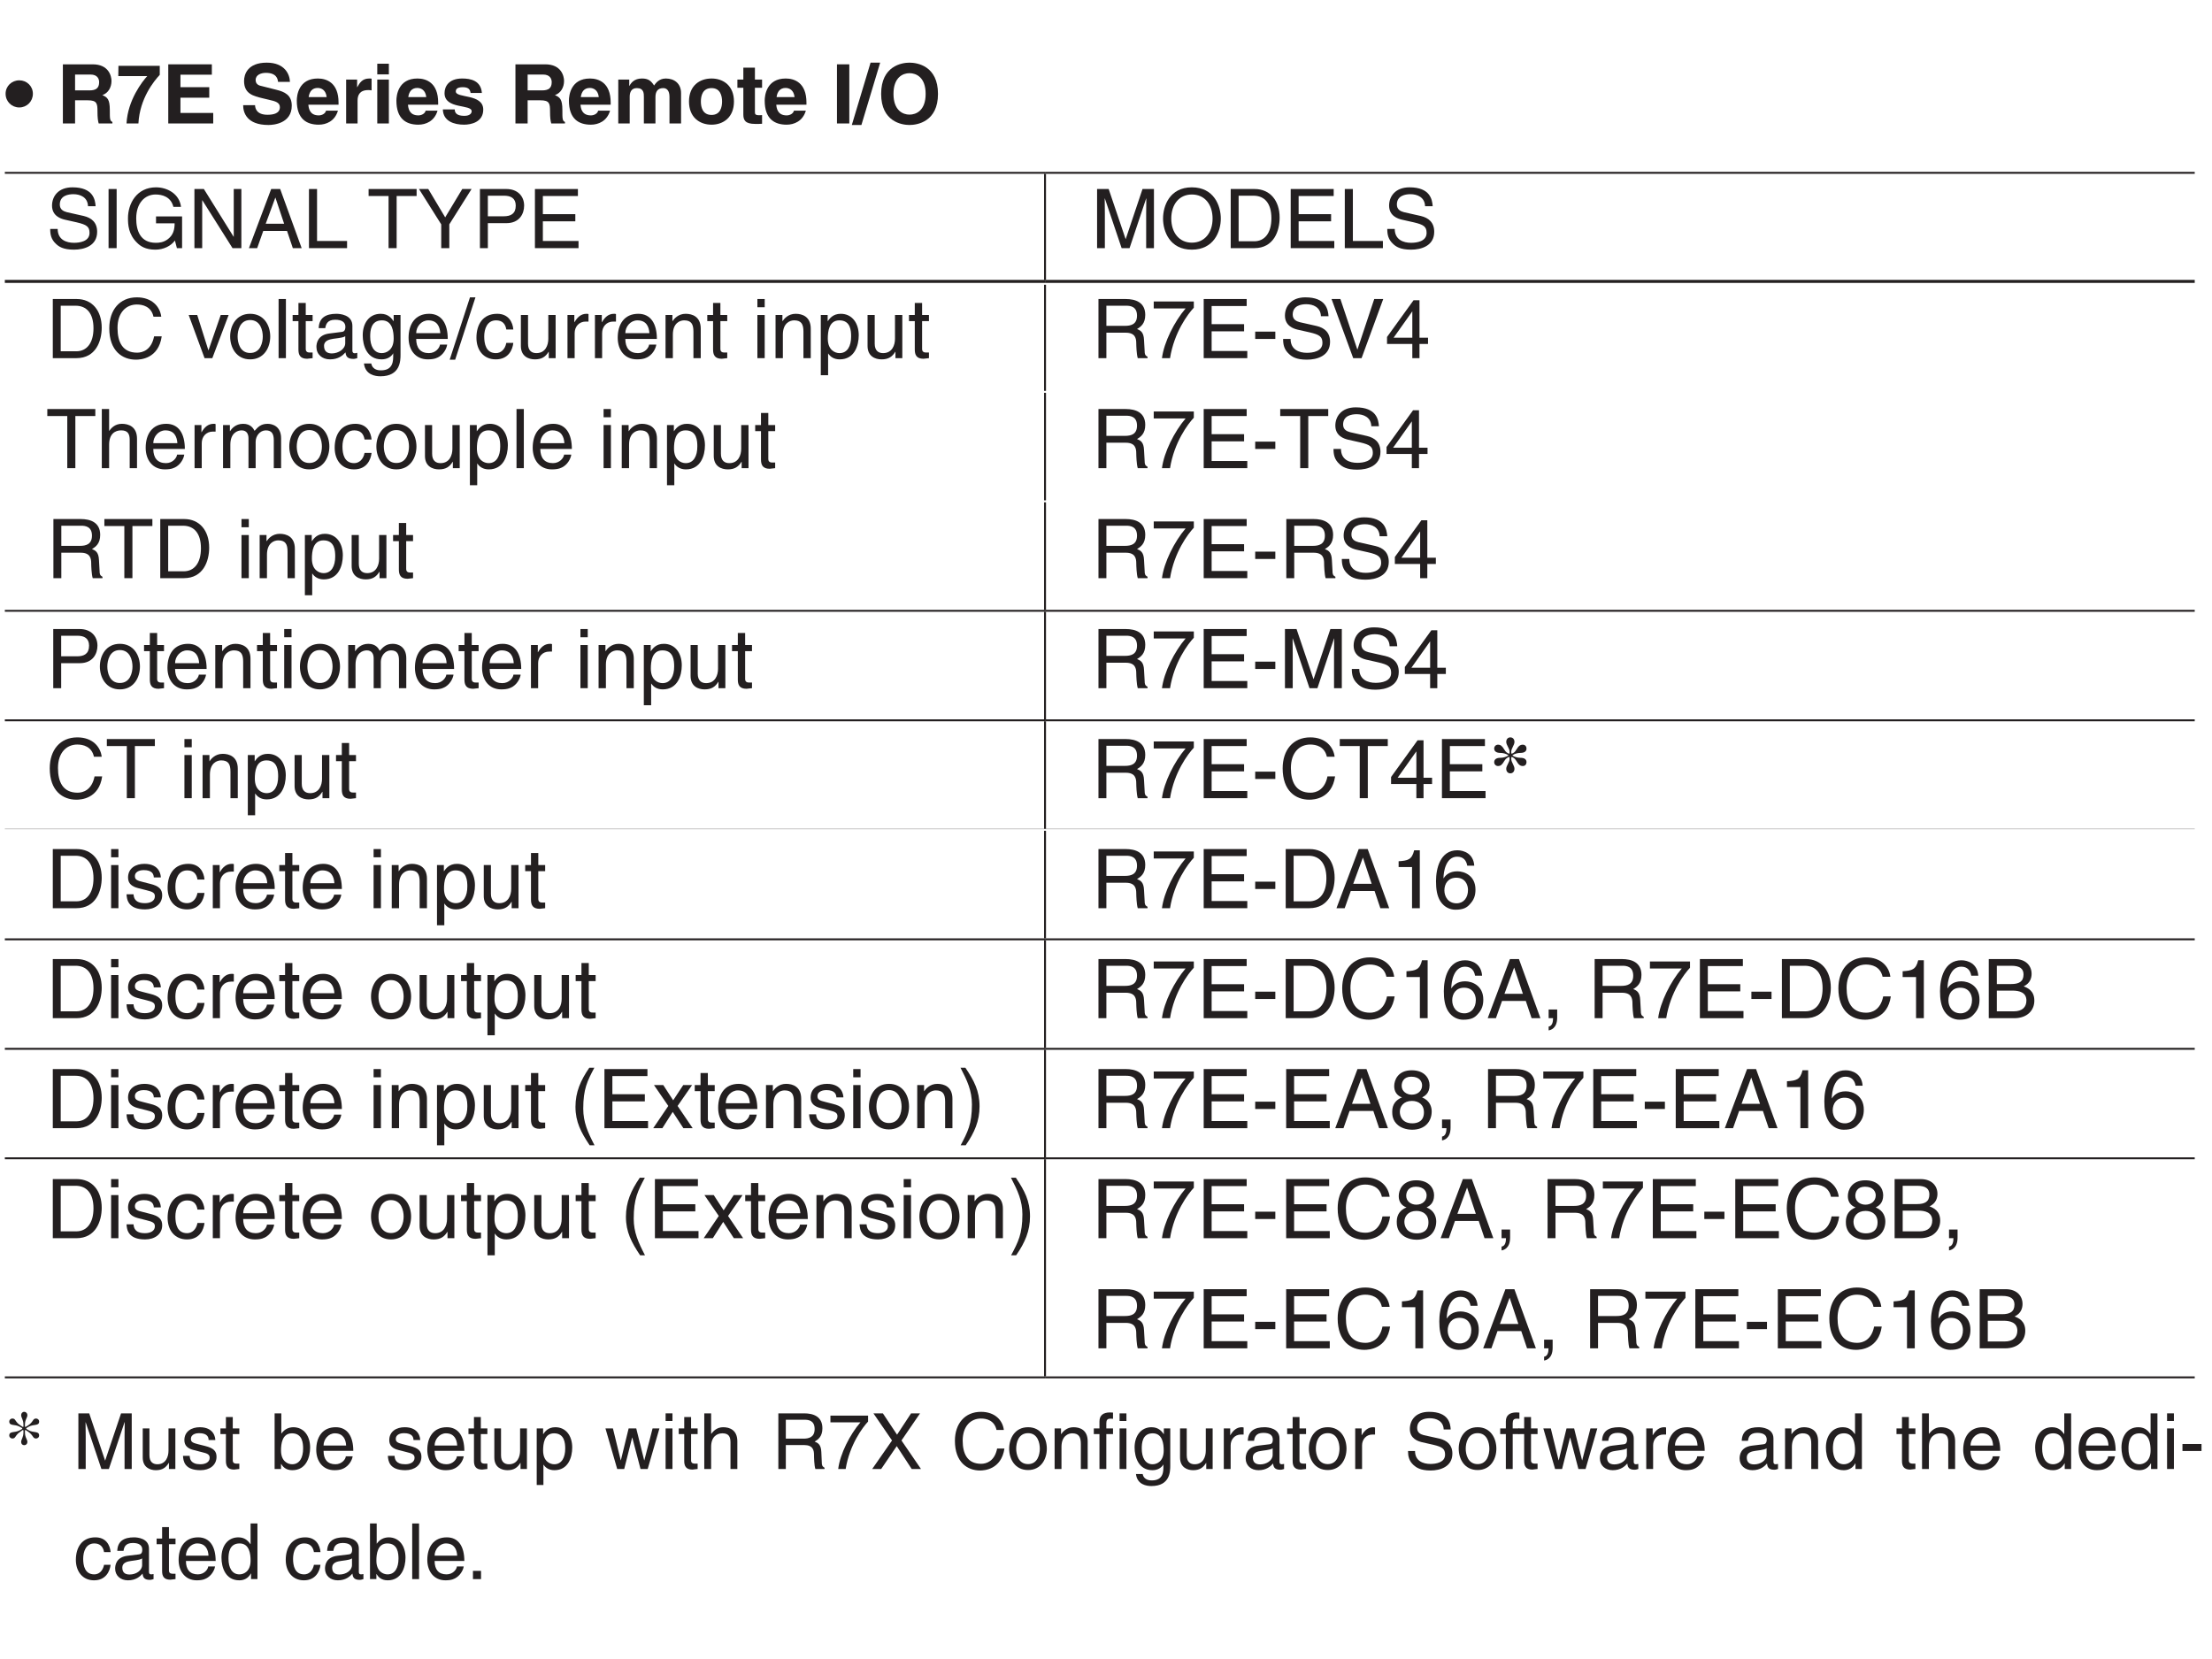 <?xml version="1.0" encoding="UTF-8"?>
<svg xmlns="http://www.w3.org/2000/svg" xmlns:xlink="http://www.w3.org/1999/xlink" width="226.77pt" height="170.08pt" viewBox="0 0 226.77 170.08" version="1.2">
<defs>
<g>
<symbol overflow="visible" id="glyph0-0">
<path style="stroke:none;" d="M 0 0 L 4.234 0 L 4.234 -5.922 L 0 -5.922 Z M 2.109 -3.344 L 0.672 -5.5 L 3.547 -5.5 Z M 2.359 -2.953 L 3.797 -5.109 L 3.797 -0.797 Z M 0.672 -0.422 L 2.109 -2.578 L 3.547 -0.422 Z M 0.422 -5.109 L 1.859 -2.953 L 0.422 -0.797 Z M 0.422 -5.109 "/>
</symbol>
<symbol overflow="visible" id="glyph0-1">
<path style="stroke:none;" d="M 0.078 -3.047 C 0.078 -2.25 0.703 -1.641 1.484 -1.641 C 2.25 -1.641 2.875 -2.25 2.875 -3.047 C 2.875 -3.828 2.25 -4.422 1.484 -4.422 C 0.703 -4.422 0.078 -3.828 0.078 -3.047 Z M 0.078 -3.047 "/>
</symbol>
<symbol overflow="visible" id="glyph0-2">
<path style="stroke:none;" d=""/>
</symbol>
<symbol overflow="visible" id="glyph0-3">
<path style="stroke:none;" d="M 0.641 0 L 1.891 0 L 1.891 -2.375 L 3.188 -2.375 C 4.141 -2.375 4.188 -2.047 4.188 -1.219 C 4.188 -0.594 4.234 -0.281 4.312 0 L 5.719 0 L 5.719 -0.156 C 5.453 -0.266 5.453 -0.484 5.453 -1.375 C 5.453 -2.5 5.188 -2.688 4.688 -2.906 C 5.281 -3.109 5.625 -3.688 5.625 -4.359 C 5.625 -4.875 5.328 -6.062 3.703 -6.062 L 0.641 -6.062 Z M 1.891 -3.391 L 1.891 -5.016 L 3.469 -5.016 C 4.203 -5.016 4.359 -4.547 4.359 -4.234 C 4.359 -3.625 4.031 -3.391 3.375 -3.391 Z M 1.891 -3.391 "/>
</symbol>
<symbol overflow="visible" id="glyph0-4">
<path style="stroke:none;" d="M 4.469 -5.906 L 0.234 -5.906 L 0.219 -4.859 L 3.188 -4.859 C 2.688 -4.312 1.188 -2.406 1.062 0 L 2.281 0 C 2.422 -2.594 3.891 -4.359 4.469 -4.984 Z M 4.469 -5.906 "/>
</symbol>
<symbol overflow="visible" id="glyph0-5">
<path style="stroke:none;" d="M 5.109 -6.062 L 0.641 -6.062 L 0.641 0 L 5.25 0 L 5.25 -1.078 L 1.891 -1.078 L 1.891 -2.641 L 4.844 -2.641 L 4.844 -3.719 L 1.891 -3.719 L 1.891 -5 L 5.109 -5 Z M 5.109 -6.062 "/>
</symbol>
<symbol overflow="visible" id="glyph0-6">
<path style="stroke:none;" d="M 0.328 -1.875 C 0.328 -1.109 0.703 0.156 2.922 0.156 C 3.453 0.156 5.312 0 5.312 -1.828 C 5.312 -2.922 4.562 -3.25 3.734 -3.453 L 2.25 -3.828 C 2 -3.875 1.609 -3.984 1.609 -4.453 C 1.609 -5 2.188 -5.188 2.656 -5.188 C 3.766 -5.188 3.875 -4.547 3.906 -4.266 L 5.125 -4.266 C 5.109 -5.016 4.609 -6.234 2.75 -6.234 C 0.781 -6.234 0.422 -5.031 0.422 -4.359 C 0.422 -3.031 1.375 -2.812 2.344 -2.578 L 3 -2.422 C 3.641 -2.281 4.094 -2.141 4.094 -1.672 C 4.094 -1.031 3.438 -0.891 2.828 -0.891 C 1.719 -0.891 1.562 -1.531 1.547 -1.875 Z M 0.328 -1.875 "/>
</symbol>
<symbol overflow="visible" id="glyph0-7">
<path style="stroke:none;" d="M 3.188 -1.312 C 3.109 -1 2.766 -0.828 2.438 -0.828 C 1.484 -0.828 1.406 -1.594 1.375 -1.922 L 4.469 -1.922 L 4.469 -2.141 C 4.469 -4.188 3.234 -4.609 2.344 -4.609 C 0.375 -4.609 0.188 -2.875 0.188 -2.344 C 0.188 -0.484 1.172 0.125 2.438 0.125 C 3.203 0.125 4.094 -0.234 4.406 -1.312 Z M 1.406 -2.703 C 1.484 -3.281 1.781 -3.641 2.328 -3.641 C 2.719 -3.641 3.172 -3.422 3.25 -2.703 Z M 1.406 -2.703 "/>
</symbol>
<symbol overflow="visible" id="glyph0-8">
<path style="stroke:none;" d="M 0.547 0 L 1.719 0 L 1.719 -2.344 C 1.719 -2.844 1.891 -3.422 2.812 -3.422 C 2.922 -3.422 3.047 -3.422 3.156 -3.391 L 3.156 -4.594 C 3.078 -4.609 3 -4.609 2.922 -4.609 C 2.203 -4.609 1.938 -4.172 1.688 -3.719 L 1.672 -3.719 L 1.672 -4.5 L 0.547 -4.5 Z M 0.547 0 "/>
</symbol>
<symbol overflow="visible" id="glyph0-9">
<path style="stroke:none;" d="M 0.578 -4.5 L 0.578 0 L 1.766 0 L 1.766 -4.5 Z M 1.766 -6.125 L 0.578 -6.125 L 0.578 -5.031 L 1.766 -5.031 Z M 1.766 -6.125 "/>
</symbol>
<symbol overflow="visible" id="glyph0-10">
<path style="stroke:none;" d="M 4.25 -3.125 C 4.156 -4.391 3.109 -4.609 2.234 -4.609 C 0.828 -4.609 0.422 -3.766 0.422 -3.109 C 0.422 -1.422 3.203 -2 3.203 -1.25 C 3.203 -1.078 3.062 -0.781 2.453 -0.781 C 1.703 -0.781 1.469 -1.062 1.469 -1.438 L 0.25 -1.438 C 0.281 -0.234 1.391 0.125 2.422 0.125 C 3.125 0.125 4.391 -0.125 4.391 -1.422 C 4.391 -3.078 1.578 -2.562 1.578 -3.281 C 1.578 -3.469 1.656 -3.719 2.297 -3.719 C 2.938 -3.719 3.047 -3.422 3.094 -3.125 Z M 4.25 -3.125 "/>
</symbol>
<symbol overflow="visible" id="glyph0-11">
<path style="stroke:none;" d="M 6.984 -3.109 C 6.984 -4.094 6.297 -4.609 5.422 -4.609 C 4.703 -4.609 4.375 -4.109 4.219 -3.891 C 3.906 -4.375 3.625 -4.609 2.969 -4.609 C 2.172 -4.609 1.844 -4.141 1.688 -3.844 L 1.672 -3.844 L 1.672 -4.5 L 0.547 -4.5 L 0.547 0 L 1.719 0 L 1.719 -2.734 C 1.719 -3.234 1.906 -3.625 2.453 -3.625 C 3.172 -3.625 3.172 -3.078 3.172 -2.703 L 3.172 0 L 4.359 0 L 4.359 -2.703 C 4.359 -3.234 4.562 -3.625 5.156 -3.625 C 5.5 -3.625 5.797 -3.391 5.797 -2.734 L 5.797 0 L 6.984 0 Z M 6.984 -3.109 "/>
</symbol>
<symbol overflow="visible" id="glyph0-12">
<path style="stroke:none;" d="M 4.891 -2.25 C 4.891 -3.875 3.797 -4.609 2.594 -4.609 C 1.375 -4.609 0.281 -3.875 0.281 -2.25 C 0.281 -0.625 1.375 0.125 2.594 0.125 C 3.797 0.125 4.891 -0.625 4.891 -2.25 Z M 3.672 -2.25 C 3.672 -1.672 3.5 -0.875 2.594 -0.875 C 1.672 -0.875 1.5 -1.672 1.5 -2.25 C 1.5 -2.828 1.672 -3.625 2.594 -3.625 C 3.5 -3.625 3.672 -2.828 3.672 -2.25 Z M 3.672 -2.25 "/>
</symbol>
<symbol overflow="visible" id="glyph0-13">
<path style="stroke:none;" d="M 1.875 -5.719 L 0.688 -5.719 L 0.688 -4.5 L 0.078 -4.5 L 0.078 -3.656 L 0.688 -3.656 L 0.688 -0.922 C 0.688 -0.344 0.875 0.047 1.906 0.047 L 2.047 0.047 C 2.234 0.047 2.422 0.047 2.609 0.031 L 2.609 -0.859 C 2.531 -0.859 2.438 -0.844 2.359 -0.844 C 1.891 -0.844 1.875 -0.953 1.875 -1.203 L 1.875 -3.656 L 2.609 -3.656 L 2.609 -4.5 L 1.875 -4.5 Z M 1.875 -5.719 "/>
</symbol>
<symbol overflow="visible" id="glyph0-14">
<path style="stroke:none;" d="M 1.812 -6.062 L 0.547 -6.062 L 0.547 0 L 1.812 0 Z M 1.812 -6.062 "/>
</symbol>
<symbol overflow="visible" id="glyph0-15">
<path style="stroke:none;" d="M 2.625 -6.234 L 1.641 -6.234 L -0.281 0.156 L 0.703 0.156 Z M 2.625 -6.234 "/>
</symbol>
<symbol overflow="visible" id="glyph0-16">
<path style="stroke:none;" d="M 0.375 -3.031 C 0.375 -0.188 2.484 0.156 3.281 0.156 C 4.094 0.156 6.203 -0.188 6.203 -3.031 C 6.203 -5.891 4.094 -6.234 3.281 -6.234 C 2.484 -6.234 0.375 -5.891 0.375 -3.031 Z M 1.641 -3.031 C 1.641 -4.734 2.609 -5.156 3.281 -5.156 C 3.969 -5.156 4.938 -4.734 4.938 -3.031 C 4.938 -1.328 3.969 -0.906 3.281 -0.906 C 2.609 -0.906 1.641 -1.328 1.641 -3.031 Z M 1.641 -3.031 "/>
</symbol>
<symbol overflow="visible" id="glyph1-0">
<path style="stroke:none;" d="M 0 0 L 4.234 0 L 4.234 -5.922 L 0 -5.922 Z M 2.109 -3.344 L 0.672 -5.5 L 3.547 -5.5 Z M 2.359 -2.953 L 3.797 -5.109 L 3.797 -0.797 Z M 0.672 -0.422 L 2.109 -2.578 L 3.547 -0.422 Z M 0.422 -5.109 L 1.859 -2.953 L 0.422 -0.797 Z M 0.422 -5.109 "/>
</symbol>
<symbol overflow="visible" id="glyph1-1">
<path style="stroke:none;" d="M 5.078 -4.297 C 5.031 -4.969 4.828 -6.234 2.703 -6.234 C 1.234 -6.234 0.609 -5.297 0.609 -4.359 C 0.609 -3.297 1.516 -3.016 1.906 -2.922 L 3.156 -2.641 C 4.156 -2.406 4.453 -2.203 4.453 -1.562 C 4.453 -0.688 3.453 -0.547 2.859 -0.547 C 2.078 -0.547 1.188 -0.859 1.188 -1.969 L 0.422 -1.969 C 0.422 -1.391 0.516 -0.891 1.031 -0.422 C 1.297 -0.172 1.734 0.156 2.859 0.156 C 3.906 0.156 5.234 -0.234 5.234 -1.672 C 5.234 -2.641 4.656 -3.109 3.859 -3.297 L 2.125 -3.688 C 1.781 -3.781 1.406 -3.953 1.406 -4.469 C 1.406 -5.391 2.281 -5.531 2.797 -5.531 C 3.484 -5.531 4.266 -5.234 4.297 -4.297 Z M 5.078 -4.297 "/>
</symbol>
<symbol overflow="visible" id="glyph1-2">
<path style="stroke:none;" d="M 1.594 -6.062 L 0.766 -6.062 L 0.766 0 L 1.594 0 Z M 1.594 -6.062 "/>
</symbol>
<symbol overflow="visible" id="glyph1-3">
<path style="stroke:none;" d="M 3.281 -2.547 L 5.188 -2.547 C 5.188 -1.891 5.047 -1.359 4.516 -0.938 C 4.062 -0.578 3.578 -0.547 3.266 -0.547 C 1.656 -0.547 1.25 -1.812 1.25 -3.047 C 1.25 -4.625 2.141 -5.5 3.234 -5.5 C 3.906 -5.5 4.797 -5.281 5.062 -4.234 L 5.844 -4.234 C 5.672 -5.594 4.406 -6.234 3.281 -6.234 C 1.297 -6.234 0.406 -4.562 0.406 -3.078 C 0.406 -2.438 0.438 -1.406 1.359 -0.531 C 1.672 -0.219 2.188 0.156 3.219 0.156 C 4.047 0.156 4.812 -0.219 5.219 -0.781 L 5.422 0 L 5.953 0 L 5.953 -3.25 L 3.281 -3.25 Z M 3.281 -2.547 "/>
</symbol>
<symbol overflow="visible" id="glyph1-4">
<path style="stroke:none;" d="M 4.672 -1.172 L 4.656 -1.172 L 1.609 -6.062 L 0.641 -6.062 L 0.641 0 L 1.438 0 L 1.438 -4.906 L 1.453 -4.906 L 4.547 0 L 5.453 0 L 5.453 -6.062 L 4.672 -6.062 Z M 4.672 -1.172 "/>
</symbol>
<symbol overflow="visible" id="glyph1-5">
<path style="stroke:none;" d="M 4.031 -1.766 L 4.625 0 L 5.531 0 L 3.328 -6.062 L 2.406 -6.062 L 0.125 0 L 0.969 0 L 1.594 -1.766 Z M 1.844 -2.5 L 2.828 -5.172 L 2.844 -5.172 L 3.734 -2.5 Z M 1.844 -2.5 "/>
</symbol>
<symbol overflow="visible" id="glyph1-6">
<path style="stroke:none;" d="M 1.469 -6.062 L 0.641 -6.062 L 0.641 0 L 4.547 0 L 4.547 -0.734 L 1.469 -0.734 Z M 1.469 -6.062 "/>
</symbol>
<symbol overflow="visible" id="glyph1-7">
<path style="stroke:none;" d=""/>
</symbol>
<symbol overflow="visible" id="glyph1-8">
<path style="stroke:none;" d="M 0.125 -5.344 L 2.172 -5.344 L 2.172 0 L 3 0 L 3 -5.344 L 5.047 -5.344 L 5.047 -6.062 L 0.125 -6.062 Z M 0.125 -5.344 "/>
</symbol>
<symbol overflow="visible" id="glyph1-9">
<path style="stroke:none;" d="M 3.234 -2.438 L 5.516 -6.062 L 4.562 -6.062 L 2.812 -3.156 L 1.078 -6.062 L 0.125 -6.062 L 2.406 -2.438 L 2.406 0 L 3.234 0 Z M 3.234 -2.438 "/>
</symbol>
<symbol overflow="visible" id="glyph1-10">
<path style="stroke:none;" d="M 1.547 -5.375 L 3.219 -5.375 C 3.891 -5.375 4.406 -5.125 4.406 -4.359 C 4.406 -3.531 3.906 -3.266 3.172 -3.266 L 1.547 -3.266 Z M 1.547 -2.562 L 3.453 -2.562 C 4.781 -2.562 5.266 -3.516 5.266 -4.359 C 5.266 -5.344 4.578 -6.062 3.453 -6.062 L 0.734 -6.062 L 0.734 0 L 1.547 0 Z M 1.547 -2.562 "/>
</symbol>
<symbol overflow="visible" id="glyph1-11">
<path style="stroke:none;" d="M 5.203 -0.734 L 1.547 -0.734 L 1.547 -2.75 L 4.875 -2.75 L 4.875 -3.484 L 1.547 -3.484 L 1.547 -5.344 L 5.141 -5.344 L 5.141 -6.062 L 0.734 -6.062 L 0.734 0 L 5.203 0 Z M 5.203 -0.734 "/>
</symbol>
<symbol overflow="visible" id="glyph1-12">
<path style="stroke:none;" d="M 6.438 0 L 6.438 -6.062 L 5.266 -6.062 L 3.547 -0.938 L 3.531 -0.938 L 1.797 -6.062 L 0.609 -6.062 L 0.609 0 L 1.406 0 L 1.406 -3.578 C 1.406 -3.766 1.391 -4.531 1.391 -5.094 L 1.406 -5.094 L 3.125 0 L 3.938 0 L 5.641 -5.094 L 5.656 -5.094 C 5.656 -4.531 5.641 -3.766 5.641 -3.578 L 5.641 0 Z M 6.438 0 "/>
</symbol>
<symbol overflow="visible" id="glyph1-13">
<path style="stroke:none;" d="M 5.406 -3.031 C 5.406 -1.609 4.609 -0.562 3.281 -0.562 C 1.969 -0.562 1.172 -1.609 1.172 -3.031 C 1.172 -4.469 1.969 -5.5 3.281 -5.5 C 4.609 -5.5 5.406 -4.469 5.406 -3.031 Z M 6.25 -3.031 C 6.25 -4.344 5.547 -6.234 3.281 -6.234 C 1.016 -6.234 0.328 -4.344 0.328 -3.031 C 0.328 -1.719 1.016 0.156 3.281 0.156 C 5.547 0.156 6.25 -1.719 6.25 -3.031 Z M 6.25 -3.031 "/>
</symbol>
<symbol overflow="visible" id="glyph1-14">
<path style="stroke:none;" d="M 0.688 0 L 3.109 0 C 5.109 0 5.703 -1.766 5.703 -3.125 C 5.703 -4.875 4.719 -6.062 3.141 -6.062 L 0.688 -6.062 Z M 1.5 -5.375 L 3.031 -5.375 C 4.156 -5.375 4.859 -4.594 4.859 -3.062 C 4.859 -1.531 4.156 -0.703 3.094 -0.703 L 1.5 -0.703 Z M 1.5 -5.375 "/>
</symbol>
<symbol overflow="visible" id="glyph1-15">
<path style="stroke:none;" d="M 5.703 -4.25 C 5.578 -5.266 4.766 -6.234 3.203 -6.234 C 1.438 -6.234 0.375 -4.938 0.375 -3.062 C 0.375 -0.734 1.719 0.156 3.109 0.156 C 3.562 0.156 5.422 0.062 5.75 -2.234 L 4.969 -2.234 C 4.688 -0.812 3.766 -0.562 3.234 -0.562 C 1.719 -0.562 1.219 -1.672 1.219 -3.094 C 1.219 -4.688 2.109 -5.5 3.203 -5.5 C 3.781 -5.5 4.672 -5.312 4.906 -4.25 Z M 5.703 -4.25 "/>
</symbol>
<symbol overflow="visible" id="glyph1-16">
<path style="stroke:none;" d="M 2.094 -0.812 L 2.078 -0.812 L 0.938 -4.422 L 0.062 -4.422 L 1.688 0 L 2.484 0 L 4.156 -4.422 L 3.344 -4.422 Z M 2.094 -0.812 "/>
</symbol>
<symbol overflow="visible" id="glyph1-17">
<path style="stroke:none;" d="M 0.297 -2.219 C 0.297 -1.078 0.938 0.125 2.344 0.125 C 3.766 0.125 4.406 -1.078 4.406 -2.219 C 4.406 -3.359 3.766 -4.547 2.344 -4.547 C 0.938 -4.547 0.297 -3.359 0.297 -2.219 Z M 1.062 -2.219 C 1.062 -2.812 1.281 -3.906 2.344 -3.906 C 3.422 -3.906 3.641 -2.812 3.641 -2.219 C 3.641 -1.625 3.422 -0.531 2.344 -0.531 C 1.281 -0.531 1.062 -1.625 1.062 -2.219 Z M 1.062 -2.219 "/>
</symbol>
<symbol overflow="visible" id="glyph1-18">
<path style="stroke:none;" d="M 1.312 -6.062 L 0.562 -6.062 L 0.562 0 L 1.312 0 Z M 1.312 -6.062 "/>
</symbol>
<symbol overflow="visible" id="glyph1-19">
<path style="stroke:none;" d="M 2.172 -3.797 L 2.172 -4.422 L 1.469 -4.422 L 1.469 -5.656 L 0.719 -5.656 L 0.719 -4.422 L 0.125 -4.422 L 0.125 -3.797 L 0.719 -3.797 L 0.719 -0.891 C 0.719 -0.359 0.875 0.062 1.609 0.062 C 1.688 0.062 1.906 0.031 2.172 0 L 2.172 -0.578 L 1.906 -0.578 C 1.766 -0.578 1.469 -0.578 1.469 -0.938 L 1.469 -3.797 Z M 2.172 -3.797 "/>
</symbol>
<symbol overflow="visible" id="glyph1-20">
<path style="stroke:none;" d="M 1.203 -3.078 C 1.266 -3.422 1.375 -3.938 2.219 -3.938 C 2.922 -3.938 3.266 -3.672 3.266 -3.219 C 3.266 -2.766 3.047 -2.703 2.875 -2.688 L 1.641 -2.531 C 0.422 -2.391 0.297 -1.516 0.297 -1.156 C 0.297 -0.391 0.875 0.125 1.688 0.125 C 2.547 0.125 3 -0.281 3.281 -0.594 C 3.312 -0.25 3.422 0.078 4.078 0.078 C 4.25 0.078 4.359 0.031 4.484 0 L 4.484 -0.547 C 4.391 -0.531 4.297 -0.5 4.234 -0.5 C 4.078 -0.5 3.984 -0.578 3.984 -0.766 L 3.984 -3.312 C 3.984 -4.453 2.703 -4.547 2.344 -4.547 C 1.266 -4.547 0.562 -4.141 0.531 -3.078 Z M 3.25 -1.531 C 3.25 -0.938 2.562 -0.484 1.875 -0.484 C 1.312 -0.484 1.078 -0.781 1.078 -1.266 C 1.078 -1.812 1.656 -1.922 2.016 -1.984 C 2.938 -2.094 3.125 -2.156 3.25 -2.25 Z M 3.25 -1.531 "/>
</symbol>
<symbol overflow="visible" id="glyph1-21">
<path style="stroke:none;" d="M 1.109 -2.219 C 1.109 -2.797 1.172 -3.875 2.312 -3.875 C 3.391 -3.875 3.516 -2.719 3.516 -2 C 3.516 -0.828 2.766 -0.516 2.297 -0.516 C 1.484 -0.516 1.109 -1.25 1.109 -2.219 Z M 4.219 -4.422 L 3.516 -4.422 L 3.516 -3.797 L 3.5 -3.797 C 3.328 -4.047 2.984 -4.547 2.188 -4.547 C 1 -4.547 0.344 -3.578 0.344 -2.344 C 0.344 -1.281 0.781 0.125 2.281 0.125 C 2.875 0.125 3.266 -0.156 3.453 -0.469 L 3.453 -0.5 L 3.469 -0.5 L 3.469 -0.312 C 3.469 0.219 3.5 1.25 2.219 1.25 C 2.031 1.25 1.359 1.25 1.219 0.547 L 0.469 0.547 C 0.609 1.719 1.641 1.859 2.156 1.859 C 4.203 1.859 4.219 0.266 4.219 -0.359 Z M 4.219 -4.422 "/>
</symbol>
<symbol overflow="visible" id="glyph1-22">
<path style="stroke:none;" d="M 3.562 -1.391 C 3.531 -1.062 3.125 -0.516 2.422 -0.516 C 1.562 -0.516 1.125 -1.047 1.125 -1.969 L 4.359 -1.969 C 4.359 -3.531 3.734 -4.547 2.453 -4.547 C 1 -4.547 0.344 -3.453 0.344 -2.094 C 0.344 -0.812 1.078 0.125 2.312 0.125 C 3.031 0.125 3.312 -0.047 3.516 -0.172 C 4.078 -0.547 4.281 -1.172 4.297 -1.391 Z M 1.125 -2.562 C 1.125 -3.25 1.672 -3.875 2.359 -3.875 C 3.266 -3.875 3.547 -3.25 3.594 -2.562 Z M 1.125 -2.562 "/>
</symbol>
<symbol overflow="visible" id="glyph1-23">
<path style="stroke:none;" d="M 2.5 -6.234 L 1.938 -6.234 L -0.141 0.156 L 0.422 0.156 Z M 2.5 -6.234 "/>
</symbol>
<symbol overflow="visible" id="glyph1-24">
<path style="stroke:none;" d="M 4.031 -2.938 C 3.969 -3.703 3.531 -4.547 2.375 -4.547 C 0.906 -4.547 0.25 -3.453 0.25 -2.094 C 0.25 -0.812 0.984 0.125 2.234 0.125 C 3.531 0.125 3.953 -0.859 4.031 -1.562 L 3.312 -1.562 C 3.188 -0.891 2.75 -0.516 2.25 -0.516 C 1.234 -0.516 1.047 -1.453 1.047 -2.219 C 1.047 -3 1.344 -3.875 2.266 -3.875 C 2.891 -3.875 3.219 -3.531 3.312 -2.938 Z M 4.031 -2.938 "/>
</symbol>
<symbol overflow="visible" id="glyph1-25">
<path style="stroke:none;" d="M 4.141 0 L 4.141 -4.422 L 3.391 -4.422 L 3.391 -1.984 C 3.391 -1.344 3.109 -0.516 2.172 -0.516 C 1.688 -0.516 1.312 -0.766 1.312 -1.484 L 1.312 -4.422 L 0.578 -4.422 L 0.578 -1.25 C 0.578 -0.188 1.359 0.125 2.016 0.125 C 2.719 0.125 3.109 -0.141 3.422 -0.656 L 3.438 -0.641 L 3.438 0 Z M 4.141 0 "/>
</symbol>
<symbol overflow="visible" id="glyph1-26">
<path style="stroke:none;" d="M 1.391 -2.562 C 1.391 -3.219 1.828 -3.75 2.531 -3.75 L 2.812 -3.75 L 2.812 -4.516 C 2.75 -4.547 2.703 -4.547 2.609 -4.547 C 2.047 -4.547 1.672 -4.203 1.375 -3.688 L 1.359 -3.688 L 1.359 -4.422 L 0.656 -4.422 L 0.656 0 L 1.391 0 Z M 1.391 -2.562 "/>
</symbol>
<symbol overflow="visible" id="glyph1-27">
<path style="stroke:none;" d="M 4.156 -3.016 C 4.156 -4.266 3.281 -4.547 2.609 -4.547 C 1.844 -4.547 1.422 -4.031 1.266 -3.797 L 1.25 -3.797 L 1.25 -4.422 L 0.547 -4.422 L 0.547 0 L 1.297 0 L 1.297 -2.406 C 1.297 -3.609 2.031 -3.875 2.453 -3.875 C 3.188 -3.875 3.406 -3.484 3.406 -2.719 L 3.406 0 L 4.156 0 Z M 4.156 -3.016 "/>
</symbol>
<symbol overflow="visible" id="glyph1-28">
<path style="stroke:none;" d="M 1.312 -4.422 L 0.562 -4.422 L 0.562 0 L 1.312 0 Z M 1.312 -5.219 L 1.312 -6.062 L 0.562 -6.062 L 0.562 -5.219 Z M 1.312 -5.219 "/>
</symbol>
<symbol overflow="visible" id="glyph1-29">
<path style="stroke:none;" d="M 1.203 -2 C 1.203 -2.719 1.312 -3.875 2.391 -3.875 C 3.547 -3.875 3.594 -2.797 3.594 -2.219 C 3.594 -1.25 3.219 -0.516 2.406 -0.516 C 1.938 -0.516 1.203 -0.828 1.203 -2 Z M 0.484 1.75 L 1.234 1.75 L 1.234 -0.469 L 1.25 -0.469 C 1.453 -0.156 1.828 0.125 2.422 0.125 C 3.938 0.125 4.375 -1.281 4.375 -2.344 C 4.375 -3.578 3.703 -4.547 2.531 -4.547 C 1.719 -4.547 1.391 -4.047 1.203 -3.797 L 1.188 -3.797 L 1.188 -4.422 L 0.484 -4.422 Z M 0.484 1.75 "/>
</symbol>
<symbol overflow="visible" id="glyph1-30">
<path style="stroke:none;" d="M 1.562 -2.609 L 3.547 -2.609 C 4.531 -2.609 4.625 -2.016 4.625 -1.516 C 4.625 -1.297 4.656 -0.375 4.781 0 L 5.781 0 L 5.781 -0.141 C 5.531 -0.281 5.484 -0.406 5.484 -0.75 L 5.422 -1.844 C 5.391 -2.688 5.047 -2.844 4.703 -2.984 C 5.094 -3.219 5.547 -3.547 5.547 -4.438 C 5.547 -5.719 4.547 -6.062 3.547 -6.062 L 0.75 -6.062 L 0.75 0 L 1.562 0 Z M 1.562 -5.375 L 3.609 -5.375 C 4.016 -5.375 4.703 -5.297 4.703 -4.359 C 4.703 -3.453 4.062 -3.312 3.469 -3.312 L 1.562 -3.312 Z M 1.562 -5.375 "/>
</symbol>
<symbol overflow="visible" id="glyph1-31">
<path style="stroke:none;" d="M 0.312 -5.094 L 3.578 -5.094 C 2.438 -3.766 1.359 -1.625 1.156 0 L 1.984 0 C 2.406 -2.656 3.828 -4.547 4.422 -5.172 L 4.422 -5.812 L 0.312 -5.812 Z M 0.312 -5.094 "/>
</symbol>
<symbol overflow="visible" id="glyph1-32">
<path style="stroke:none;" d="M 2.438 -2.719 L 0.375 -2.719 L 0.375 -1.969 L 2.438 -1.969 Z M 2.438 -2.719 "/>
</symbol>
<symbol overflow="visible" id="glyph1-33">
<path style="stroke:none;" d="M 2.828 -0.891 L 2.812 -0.891 L 1.078 -6.062 L 0.172 -6.062 L 2.391 0 L 3.25 0 L 5.469 -6.062 L 4.547 -6.062 Z M 2.828 -0.891 "/>
</symbol>
<symbol overflow="visible" id="glyph1-34">
<path style="stroke:none;" d="M 4.422 -1.453 L 4.422 -2.094 L 3.547 -2.094 L 3.547 -5.938 L 2.938 -5.938 L 0.219 -2.172 L 0.219 -1.453 L 2.812 -1.453 L 2.812 0 L 3.547 0 L 3.547 -1.453 Z M 2.797 -4.781 L 2.812 -4.781 L 2.812 -2.094 L 0.891 -2.094 Z M 2.797 -4.781 "/>
</symbol>
<symbol overflow="visible" id="glyph1-35">
<path style="stroke:none;" d="M 4.156 -3.016 C 4.156 -4.266 3.281 -4.547 2.609 -4.547 C 1.891 -4.547 1.516 -4.109 1.312 -3.828 L 1.297 -3.828 L 1.297 -6.062 L 0.547 -6.062 L 0.547 0 L 1.297 0 L 1.297 -2.406 C 1.297 -3.531 1.922 -3.875 2.531 -3.875 C 3.234 -3.875 3.406 -3.484 3.406 -2.891 L 3.406 0 L 4.156 0 Z M 4.156 -3.016 "/>
</symbol>
<symbol overflow="visible" id="glyph1-36">
<path style="stroke:none;" d="M 0.547 0 L 1.297 0 L 1.297 -2.406 C 1.297 -3.609 2.031 -3.875 2.453 -3.875 C 3.016 -3.875 3.156 -3.438 3.156 -3.062 L 3.156 0 L 3.891 0 L 3.891 -2.703 C 3.891 -3.281 4.312 -3.875 4.938 -3.875 C 5.578 -3.875 5.75 -3.469 5.75 -2.859 L 5.75 0 L 6.5 0 L 6.5 -3.062 C 6.5 -4.297 5.609 -4.547 5.125 -4.547 C 4.453 -4.547 4.156 -4.25 3.781 -3.828 C 3.656 -4.062 3.391 -4.547 2.609 -4.547 C 1.812 -4.547 1.422 -4.031 1.266 -3.797 L 1.25 -3.797 L 1.25 -4.422 L 0.547 -4.422 Z M 0.547 0 "/>
</symbol>
<symbol overflow="visible" id="glyph1-37">
<path style="stroke:none;" d="M 3.781 -3.156 C 3.781 -3.375 3.672 -4.547 2.094 -4.547 C 1.219 -4.547 0.422 -4.109 0.422 -3.141 C 0.422 -2.531 0.812 -2.219 1.438 -2.062 L 2.297 -1.844 C 2.938 -1.688 3.172 -1.578 3.172 -1.219 C 3.172 -0.734 2.703 -0.516 2.156 -0.516 C 1.109 -0.516 1.016 -1.078 0.984 -1.422 L 0.266 -1.422 C 0.297 -0.891 0.422 0.125 2.172 0.125 C 3.172 0.125 3.922 -0.422 3.922 -1.328 C 3.922 -1.938 3.594 -2.281 2.672 -2.5 L 1.938 -2.688 C 1.359 -2.828 1.125 -2.922 1.125 -3.281 C 1.125 -3.828 1.781 -3.906 2.016 -3.906 C 2.953 -3.906 3.047 -3.438 3.062 -3.156 Z M 3.781 -3.156 "/>
</symbol>
<symbol overflow="visible" id="glyph1-38">
<path style="stroke:none;" d="M 3.031 -5.938 L 2.453 -5.938 C 2.219 -4.969 1.812 -4.875 0.859 -4.812 L 0.859 -4.219 L 2.234 -4.219 L 2.234 0 L 3.031 0 Z M 3.031 -5.938 "/>
</symbol>
<symbol overflow="visible" id="glyph1-39">
<path style="stroke:none;" d="M 4.25 -4.359 C 4.172 -5.578 3.203 -5.938 2.516 -5.938 C 0.75 -5.938 0.328 -4.062 0.328 -2.766 C 0.328 -1.984 0.422 -1.266 0.781 -0.703 C 1.203 -0.047 1.844 0.156 2.312 0.156 C 3.141 0.156 3.5 -0.062 3.812 -0.422 C 4.219 -0.859 4.375 -1.297 4.375 -1.906 C 4.375 -3.328 3.25 -3.781 2.516 -3.781 C 1.703 -3.781 1.297 -3.375 1.109 -3.062 L 1.094 -3.078 C 1.094 -3.703 1.328 -5.281 2.5 -5.281 C 3.141 -5.281 3.438 -4.891 3.531 -4.359 Z M 1.188 -1.828 C 1.188 -2.531 1.594 -3.125 2.406 -3.125 C 3.328 -3.125 3.609 -2.391 3.609 -1.875 C 3.609 -1.062 3.156 -0.5 2.438 -0.5 C 1.578 -0.5 1.188 -1.188 1.188 -1.828 Z M 1.188 -1.828 "/>
</symbol>
<symbol overflow="visible" id="glyph1-40">
<path style="stroke:none;" d="M 0.734 0 L 1.188 0 C 1.188 0.391 1.094 0.812 0.734 0.859 L 0.734 1.25 C 0.906 1.219 1.609 1.078 1.609 -0.062 L 1.609 -0.891 L 0.734 -0.891 Z M 0.734 0 "/>
</symbol>
<symbol overflow="visible" id="glyph1-41">
<path style="stroke:none;" d="M 1.453 -5.375 L 2.938 -5.375 C 3.844 -5.375 4.188 -5.047 4.188 -4.484 C 4.188 -3.734 3.703 -3.5 2.922 -3.5 L 1.453 -3.5 Z M 0.625 0 L 3.234 0 C 4.578 0 5.297 -0.812 5.297 -1.797 C 5.297 -2.828 4.594 -3.109 4.203 -3.266 C 4.875 -3.578 5.016 -4.141 5.016 -4.547 C 5.016 -5.375 4.422 -6.062 3.297 -6.062 L 0.625 -6.062 Z M 1.453 -2.828 L 3.062 -2.828 C 3.734 -2.828 4.484 -2.656 4.484 -1.812 C 4.484 -1.125 4.047 -0.703 3.188 -0.703 L 1.453 -0.703 Z M 1.453 -2.828 "/>
</symbol>
<symbol overflow="visible" id="glyph1-42">
<path style="stroke:none;" d="M 2 -6.203 C 1.094 -4.891 0.578 -3.688 0.578 -2.203 C 0.578 -0.625 1.156 0.438 2.031 1.75 L 2.531 1.75 C 1.844 0.422 1.375 -0.609 1.375 -2 C 1.375 -4.031 1.797 -4.844 2.516 -6.203 Z M 2 -6.203 "/>
</symbol>
<symbol overflow="visible" id="glyph1-43">
<path style="stroke:none;" d="M 2.594 -2.281 L 4.078 -4.422 L 3.172 -4.422 L 2.141 -2.859 L 1.125 -4.422 L 0.172 -4.422 L 1.641 -2.281 L 0.094 0 L 1.031 0 L 2.094 -1.672 L 3.188 0 L 4.141 0 Z M 2.594 -2.281 "/>
</symbol>
<symbol overflow="visible" id="glyph1-44">
<path style="stroke:none;" d="M 0.812 1.75 C 1.719 0.453 2.234 -0.75 2.234 -2.234 C 2.234 -3.828 1.672 -4.875 0.781 -6.203 L 0.281 -6.203 C 0.969 -4.875 1.453 -3.844 1.453 -2.438 C 1.453 -0.422 1.016 0.391 0.297 1.75 Z M 0.812 1.75 "/>
</symbol>
<symbol overflow="visible" id="glyph1-45">
<path style="stroke:none;" d="M 4.156 -4.406 C 4.156 -5.109 3.641 -5.938 2.328 -5.938 C 0.906 -5.938 0.531 -4.922 0.531 -4.312 C 0.531 -3.75 0.812 -3.344 1.328 -3.156 C 0.703 -2.906 0.328 -2.438 0.328 -1.703 C 0.328 -1.422 0.328 -0.781 0.938 -0.297 C 1.406 0.078 2.031 0.156 2.359 0.156 C 3.766 0.156 4.375 -0.766 4.375 -1.719 C 4.375 -2.156 4.203 -2.828 3.391 -3.156 C 3.656 -3.297 4.156 -3.562 4.156 -4.406 Z M 2.344 -2.797 C 3.016 -2.797 3.578 -2.438 3.578 -1.625 C 3.578 -0.703 2.922 -0.5 2.391 -0.5 C 1.359 -0.5 1.109 -1.219 1.109 -1.688 C 1.109 -2.234 1.5 -2.797 2.344 -2.797 Z M 2.328 -3.438 C 1.797 -3.438 1.297 -3.781 1.297 -4.344 C 1.297 -4.719 1.484 -5.281 2.281 -5.281 C 3.156 -5.281 3.391 -4.75 3.391 -4.391 C 3.391 -3.844 2.969 -3.438 2.328 -3.438 Z M 2.328 -3.438 "/>
</symbol>
<symbol overflow="visible" id="glyph2-0">
<path style="stroke:none;" d="M 0 0 L 4.234 0 L 4.234 -5.922 L 0 -5.922 Z M 2.109 -3.344 L 0.672 -5.5 L 3.547 -5.5 Z M 2.359 -2.953 L 3.797 -5.109 L 3.797 -0.797 Z M 0.672 -0.422 L 2.109 -2.578 L 3.547 -0.422 Z M 0.422 -5.109 L 1.859 -2.953 L 0.422 -0.797 Z M 0.422 -5.109 "/>
</symbol>
<symbol overflow="visible" id="glyph2-1">
<path style="stroke:none;" d="M 1.891 -4.359 C 1.641 -4.219 1.359 -4.141 1.094 -4.141 C 0.688 -4.141 0.453 -3.984 0.453 -3.688 C 0.453 -3.484 0.609 -3.297 0.844 -3.297 C 1.109 -3.297 1.266 -3.422 1.5 -3.828 C 1.641 -4.062 1.797 -4.156 1.984 -4.234 L 2.016 -4.203 C 2.031 -4.156 2.031 -4.094 2.031 -4.031 C 2.031 -3.672 1.688 -3.344 1.688 -3.016 C 1.688 -2.734 1.859 -2.547 2.109 -2.547 C 2.359 -2.547 2.531 -2.734 2.531 -3.016 C 2.531 -3.344 2.203 -3.672 2.203 -4.031 C 2.203 -4.094 2.203 -4.156 2.219 -4.203 L 2.25 -4.234 C 2.438 -4.156 2.578 -4.062 2.719 -3.828 C 2.953 -3.422 3.125 -3.297 3.391 -3.297 C 3.625 -3.297 3.766 -3.484 3.766 -3.688 C 3.766 -3.984 3.547 -4.141 3.125 -4.141 C 2.859 -4.141 2.578 -4.219 2.344 -4.359 L 2.344 -4.422 C 2.578 -4.562 2.859 -4.641 3.125 -4.641 C 3.547 -4.641 3.766 -4.797 3.766 -5.094 C 3.766 -5.297 3.625 -5.484 3.391 -5.484 C 3.125 -5.484 2.953 -5.359 2.719 -4.969 C 2.578 -4.719 2.438 -4.625 2.25 -4.562 L 2.219 -4.578 C 2.203 -4.625 2.203 -4.688 2.203 -4.766 C 2.203 -5.109 2.531 -5.438 2.531 -5.766 C 2.531 -6.047 2.359 -6.234 2.109 -6.234 C 1.859 -6.234 1.688 -6.047 1.688 -5.766 C 1.688 -5.438 2.031 -5.109 2.031 -4.766 C 2.031 -4.688 2.031 -4.625 2.016 -4.578 L 1.984 -4.562 C 1.797 -4.625 1.641 -4.719 1.5 -4.969 C 1.266 -5.359 1.109 -5.484 0.844 -5.484 C 0.609 -5.484 0.453 -5.297 0.453 -5.094 C 0.453 -4.797 0.688 -4.641 1.094 -4.641 C 1.359 -4.641 1.641 -4.562 1.891 -4.422 Z M 1.891 -4.359 "/>
</symbol>
<symbol overflow="visible" id="glyph3-0">
<path style="stroke:none;" d="M 0 0 L 3.984 0 L 3.984 -5.562 L 0 -5.562 Z M 1.984 -3.141 L 0.641 -5.172 L 3.344 -5.172 Z M 2.234 -2.781 L 3.578 -4.812 L 3.578 -0.75 Z M 0.641 -0.391 L 1.984 -2.422 L 3.344 -0.391 Z M 0.391 -4.812 L 1.75 -2.781 L 0.391 -0.75 Z M 0.391 -4.812 "/>
</symbol>
<symbol overflow="visible" id="glyph3-1">
<path style="stroke:none;" d="M 1.531 -3.969 C 1.016 -3.672 0.453 -3.922 0.453 -3.422 C 0.453 -3.281 0.578 -3.125 0.781 -3.125 C 1.141 -3.125 1.016 -3.453 1.625 -3.844 L 1.844 -4 L 1.906 -3.969 L 1.906 -3.75 C 1.906 -3.219 1.672 -3.047 1.672 -2.766 C 1.672 -2.578 1.797 -2.438 1.984 -2.438 C 2.172 -2.438 2.312 -2.578 2.312 -2.766 C 2.312 -3.047 2.062 -3.219 2.062 -3.75 L 2.062 -3.969 L 2.125 -4 L 2.359 -3.844 C 2.953 -3.453 2.844 -3.125 3.188 -3.125 C 3.406 -3.125 3.516 -3.281 3.516 -3.422 C 3.516 -3.922 2.969 -3.672 2.438 -3.969 L 2.203 -4.109 L 2.203 -4.188 L 2.438 -4.328 C 2.969 -4.625 3.516 -4.375 3.516 -4.875 C 3.516 -5.016 3.406 -5.172 3.188 -5.172 C 2.844 -5.172 2.953 -4.828 2.359 -4.453 L 2.125 -4.312 L 2.062 -4.328 L 2.062 -4.547 C 2.062 -5.078 2.312 -5.234 2.312 -5.531 C 2.312 -5.703 2.172 -5.859 1.984 -5.859 C 1.797 -5.859 1.672 -5.703 1.672 -5.531 C 1.672 -5.234 1.906 -5.078 1.906 -4.547 L 1.906 -4.328 L 1.844 -4.312 L 1.625 -4.453 C 1.016 -4.828 1.141 -5.172 0.781 -5.172 C 0.578 -5.172 0.453 -5.016 0.453 -4.875 C 0.453 -4.375 1.016 -4.625 1.531 -4.328 L 1.781 -4.188 L 1.781 -4.109 Z M 1.531 -3.969 "/>
</symbol>
<symbol overflow="visible" id="glyph4-0">
<path style="stroke:none;" d="M 0 0 L 3.984 0 L 3.984 -5.562 L 0 -5.562 Z M 1.984 -3.141 L 0.641 -5.172 L 3.344 -5.172 Z M 2.234 -2.781 L 3.578 -4.812 L 3.578 -0.75 Z M 0.641 -0.391 L 1.984 -2.422 L 3.344 -0.391 Z M 0.391 -4.812 L 1.75 -2.781 L 0.391 -0.75 Z M 0.391 -4.812 "/>
</symbol>
<symbol overflow="visible" id="glyph4-1">
<path style="stroke:none;" d=""/>
</symbol>
<symbol overflow="visible" id="glyph4-2">
<path style="stroke:none;" d="M 6.047 0 L 6.047 -5.703 L 4.953 -5.703 L 3.328 -0.875 L 3.312 -0.875 L 1.688 -5.703 L 0.578 -5.703 L 0.578 0 L 1.328 0 L 1.328 -3.375 C 1.328 -3.547 1.312 -4.266 1.312 -4.781 L 1.328 -4.781 L 2.938 0 L 3.703 0 L 5.312 -4.797 L 5.328 -4.797 C 5.328 -4.266 5.312 -3.547 5.312 -3.375 L 5.312 0 Z M 6.047 0 "/>
</symbol>
<symbol overflow="visible" id="glyph4-3">
<path style="stroke:none;" d="M 3.891 0 L 3.891 -4.156 L 3.188 -4.156 L 3.188 -1.875 C 3.188 -1.266 2.922 -0.484 2.047 -0.484 C 1.594 -0.484 1.234 -0.719 1.234 -1.406 L 1.234 -4.156 L 0.547 -4.156 L 0.547 -1.172 C 0.547 -0.172 1.281 0.125 1.891 0.125 C 2.562 0.125 2.922 -0.141 3.219 -0.625 L 3.234 -0.609 L 3.234 0 Z M 3.891 0 "/>
</symbol>
<symbol overflow="visible" id="glyph4-4">
<path style="stroke:none;" d="M 3.562 -2.969 C 3.562 -3.188 3.453 -4.281 1.969 -4.281 C 1.141 -4.281 0.391 -3.859 0.391 -2.953 C 0.391 -2.375 0.766 -2.078 1.359 -1.938 L 2.156 -1.734 C 2.766 -1.594 2.984 -1.484 2.984 -1.141 C 2.984 -0.688 2.531 -0.484 2.031 -0.484 C 1.047 -0.484 0.953 -1.016 0.938 -1.344 L 0.25 -1.344 C 0.281 -0.828 0.391 0.125 2.047 0.125 C 2.984 0.125 3.688 -0.391 3.688 -1.25 C 3.688 -1.828 3.391 -2.141 2.516 -2.359 L 1.828 -2.531 C 1.281 -2.672 1.062 -2.75 1.062 -3.078 C 1.062 -3.609 1.672 -3.672 1.891 -3.672 C 2.781 -3.672 2.875 -3.234 2.875 -2.969 Z M 3.562 -2.969 "/>
</symbol>
<symbol overflow="visible" id="glyph4-5">
<path style="stroke:none;" d="M 2.047 -3.578 L 2.047 -4.156 L 1.375 -4.156 L 1.375 -5.328 L 0.672 -5.328 L 0.672 -4.156 L 0.109 -4.156 L 0.109 -3.578 L 0.672 -3.578 L 0.672 -0.828 C 0.672 -0.328 0.828 0.062 1.516 0.062 C 1.594 0.062 1.797 0.031 2.047 0 L 2.047 -0.547 L 1.797 -0.547 C 1.656 -0.547 1.375 -0.547 1.375 -0.875 L 1.375 -3.578 Z M 2.047 -3.578 "/>
</symbol>
<symbol overflow="visible" id="glyph4-6">
<path style="stroke:none;" d="M 1.125 0 L 1.125 -0.516 L 1.141 -0.516 C 1.281 -0.281 1.578 0.125 2.281 0.125 C 3.703 0.125 4.109 -1.203 4.109 -2.203 C 4.109 -3.375 3.484 -4.281 2.375 -4.281 C 1.891 -4.266 1.484 -4.078 1.172 -3.641 L 1.156 -3.641 L 1.156 -5.703 L 0.469 -5.703 L 0.469 0 Z M 3.391 -2.094 C 3.391 -1.172 3.031 -0.484 2.266 -0.484 C 1.828 -0.484 1.125 -0.781 1.125 -1.891 C 1.125 -2.562 1.234 -3.656 2.25 -3.656 C 3.328 -3.656 3.391 -2.625 3.391 -2.094 Z M 3.391 -2.094 "/>
</symbol>
<symbol overflow="visible" id="glyph4-7">
<path style="stroke:none;" d="M 3.344 -1.297 C 3.328 -1 2.938 -0.484 2.281 -0.484 C 1.469 -0.484 1.062 -0.984 1.062 -1.859 L 4.109 -1.859 C 4.109 -3.328 3.516 -4.281 2.312 -4.281 C 0.938 -4.281 0.312 -3.25 0.312 -1.969 C 0.312 -0.766 1.016 0.125 2.172 0.125 C 2.844 0.125 3.125 -0.047 3.312 -0.172 C 3.828 -0.516 4.031 -1.109 4.047 -1.297 Z M 1.062 -2.406 C 1.062 -3.047 1.578 -3.656 2.219 -3.656 C 3.062 -3.656 3.344 -3.047 3.375 -2.406 Z M 1.062 -2.406 "/>
</symbol>
<symbol overflow="visible" id="glyph4-8">
<path style="stroke:none;" d="M 1.125 -1.891 C 1.125 -2.562 1.234 -3.656 2.25 -3.656 C 3.328 -3.656 3.391 -2.625 3.391 -2.094 C 3.391 -1.172 3.031 -0.484 2.266 -0.484 C 1.828 -0.484 1.125 -0.781 1.125 -1.891 Z M 0.469 1.641 L 1.156 1.641 L 1.156 -0.438 L 1.172 -0.438 C 1.359 -0.141 1.719 0.125 2.281 0.125 C 3.703 0.125 4.109 -1.203 4.109 -2.203 C 4.109 -3.375 3.484 -4.281 2.375 -4.281 C 1.625 -4.281 1.297 -3.812 1.141 -3.578 L 1.125 -3.578 L 1.125 -4.156 L 0.469 -4.156 Z M 0.469 1.641 "/>
</symbol>
<symbol overflow="visible" id="glyph4-9">
<path style="stroke:none;" d="M 2.844 -3.219 L 2.859 -3.219 L 3.703 0 L 4.438 0 L 5.641 -4.156 L 4.938 -4.156 L 4.094 -0.891 L 4.078 -0.891 L 3.266 -4.156 L 2.484 -4.156 L 1.688 -0.891 L 1.672 -0.891 L 0.875 -4.156 L 0.109 -4.156 L 1.312 0 L 2.031 0 Z M 2.844 -3.219 "/>
</symbol>
<symbol overflow="visible" id="glyph4-10">
<path style="stroke:none;" d="M 1.234 -4.156 L 0.531 -4.156 L 0.531 0 L 1.234 0 Z M 1.234 -4.922 L 1.234 -5.703 L 0.531 -5.703 L 0.531 -4.922 Z M 1.234 -4.922 "/>
</symbol>
<symbol overflow="visible" id="glyph4-11">
<path style="stroke:none;" d="M 3.906 -2.828 C 3.906 -4.016 3.094 -4.281 2.453 -4.281 C 1.781 -4.281 1.438 -3.859 1.234 -3.609 L 1.219 -3.609 L 1.219 -5.703 L 0.516 -5.703 L 0.516 0 L 1.219 0 L 1.219 -2.266 C 1.219 -3.312 1.812 -3.656 2.375 -3.656 C 3.047 -3.656 3.203 -3.281 3.203 -2.719 L 3.203 0 L 3.906 0 Z M 3.906 -2.828 "/>
</symbol>
<symbol overflow="visible" id="glyph4-12">
<path style="stroke:none;" d="M 1.469 -2.453 L 3.344 -2.453 C 4.266 -2.453 4.359 -1.906 4.359 -1.438 C 4.359 -1.219 4.375 -0.344 4.5 0 L 5.438 0 L 5.438 -0.125 C 5.203 -0.266 5.156 -0.375 5.156 -0.703 L 5.109 -1.734 C 5.078 -2.531 4.75 -2.672 4.422 -2.812 C 4.781 -3.016 5.219 -3.328 5.219 -4.172 C 5.219 -5.391 4.281 -5.703 3.344 -5.703 L 0.703 -5.703 L 0.703 0 L 1.469 0 Z M 1.469 -5.047 L 3.391 -5.047 C 3.781 -5.047 4.422 -4.984 4.422 -4.094 C 4.422 -3.25 3.828 -3.109 3.266 -3.109 L 1.469 -3.109 Z M 1.469 -5.047 "/>
</symbol>
<symbol overflow="visible" id="glyph4-13">
<path style="stroke:none;" d="M 0.297 -4.781 L 3.375 -4.781 C 2.297 -3.547 1.281 -1.531 1.094 0 L 1.859 0 C 2.266 -2.5 3.609 -4.281 4.156 -4.859 L 4.156 -5.469 L 0.297 -5.469 Z M 0.297 -4.781 "/>
</symbol>
<symbol overflow="visible" id="glyph4-14">
<path style="stroke:none;" d="M 3.156 -2.922 L 5.062 -5.703 L 4.141 -5.703 L 2.703 -3.516 L 1.25 -5.703 L 0.281 -5.703 L 2.188 -2.922 L 0.156 0 L 1.078 0 L 2.672 -2.344 L 4.203 0 L 5.156 0 Z M 3.156 -2.922 "/>
</symbol>
<symbol overflow="visible" id="glyph4-15">
<path style="stroke:none;" d="M 5.359 -4 C 5.25 -4.953 4.484 -5.859 3.016 -5.859 C 1.359 -5.859 0.344 -4.641 0.344 -2.891 C 0.344 -0.688 1.625 0.156 2.922 0.156 C 3.344 0.156 5.094 0.062 5.422 -2.094 L 4.672 -2.094 C 4.406 -0.766 3.547 -0.531 3.031 -0.531 C 1.625 -0.531 1.141 -1.562 1.141 -2.906 C 1.141 -4.406 1.984 -5.172 3.016 -5.172 C 3.562 -5.172 4.391 -5 4.609 -4 Z M 5.359 -4 "/>
</symbol>
<symbol overflow="visible" id="glyph4-16">
<path style="stroke:none;" d="M 0.281 -2.078 C 0.281 -1.016 0.875 0.109 2.219 0.109 C 3.547 0.109 4.141 -1.016 4.141 -2.078 C 4.141 -3.156 3.547 -4.281 2.219 -4.281 C 0.875 -4.281 0.281 -3.156 0.281 -2.078 Z M 1 -2.078 C 1 -2.641 1.203 -3.672 2.219 -3.672 C 3.219 -3.672 3.422 -2.641 3.422 -2.078 C 3.422 -1.531 3.219 -0.5 2.219 -0.5 C 1.203 -0.5 1 -1.531 1 -2.078 Z M 1 -2.078 "/>
</symbol>
<symbol overflow="visible" id="glyph4-17">
<path style="stroke:none;" d="M 3.906 -2.828 C 3.906 -4.016 3.094 -4.281 2.453 -4.281 C 1.734 -4.281 1.344 -3.797 1.188 -3.578 L 1.172 -3.578 L 1.172 -4.156 L 0.516 -4.156 L 0.516 0 L 1.219 0 L 1.219 -2.266 C 1.219 -3.391 1.922 -3.656 2.312 -3.656 C 3 -3.656 3.203 -3.281 3.203 -2.562 L 3.203 0 L 3.906 0 Z M 3.906 -2.828 "/>
</symbol>
<symbol overflow="visible" id="glyph4-18">
<path style="stroke:none;" d="M 2.078 -3.578 L 2.078 -4.156 L 1.391 -4.156 L 1.391 -4.672 C 1.391 -5.016 1.5 -5.156 1.797 -5.156 C 1.891 -5.156 2 -5.156 2.078 -5.141 L 2.078 -5.781 C 1.969 -5.781 1.875 -5.797 1.766 -5.797 C 1.078 -5.797 0.688 -5.5 0.688 -4.875 L 0.688 -4.156 L 0.109 -4.156 L 0.109 -3.578 L 0.688 -3.578 L 0.688 0 L 1.391 0 L 1.391 -3.578 Z M 3.453 -4.156 L 2.75 -4.156 L 2.75 0 L 3.453 0 Z M 3.453 -4.922 L 3.453 -5.703 L 2.75 -5.703 L 2.75 -4.922 Z M 3.453 -4.922 "/>
</symbol>
<symbol overflow="visible" id="glyph4-19">
<path style="stroke:none;" d="M 1.047 -2.094 C 1.047 -2.625 1.094 -3.656 2.172 -3.656 C 3.188 -3.656 3.297 -2.562 3.297 -1.891 C 3.297 -0.781 2.609 -0.484 2.156 -0.484 C 1.406 -0.484 1.047 -1.172 1.047 -2.094 Z M 3.969 -4.156 L 3.312 -4.156 L 3.312 -3.578 L 3.297 -3.578 C 3.125 -3.812 2.812 -4.281 2.047 -4.281 C 0.953 -4.281 0.312 -3.375 0.312 -2.203 C 0.312 -1.203 0.734 0.125 2.141 0.125 C 2.703 0.125 3.062 -0.141 3.25 -0.438 L 3.25 -0.469 L 3.266 -0.469 L 3.266 -0.297 C 3.266 0.203 3.297 1.172 2.078 1.172 C 1.922 1.172 1.266 1.172 1.141 0.516 L 0.453 0.516 C 0.578 1.609 1.547 1.75 2.031 1.75 C 3.953 1.75 3.969 0.25 3.969 -0.344 Z M 3.969 -4.156 "/>
</symbol>
<symbol overflow="visible" id="glyph4-20">
<path style="stroke:none;" d="M 1.312 -2.422 C 1.312 -3.016 1.719 -3.531 2.375 -3.531 L 2.641 -3.531 L 2.641 -4.25 C 2.578 -4.266 2.547 -4.281 2.453 -4.281 C 1.938 -4.281 1.562 -3.953 1.281 -3.469 L 1.266 -3.469 L 1.266 -4.156 L 0.609 -4.156 L 0.609 0 L 1.312 0 Z M 1.312 -2.422 "/>
</symbol>
<symbol overflow="visible" id="glyph4-21">
<path style="stroke:none;" d="M 1.141 -2.891 C 1.188 -3.219 1.297 -3.703 2.094 -3.703 C 2.75 -3.703 3.062 -3.453 3.062 -3.016 C 3.062 -2.609 2.875 -2.547 2.703 -2.531 L 1.547 -2.391 C 0.391 -2.25 0.281 -1.438 0.281 -1.078 C 0.281 -0.359 0.828 0.125 1.594 0.125 C 2.406 0.125 2.828 -0.266 3.094 -0.562 C 3.125 -0.234 3.219 0.078 3.828 0.078 C 4 0.078 4.094 0.031 4.219 0 L 4.219 -0.516 C 4.141 -0.5 4.047 -0.484 3.984 -0.484 C 3.844 -0.484 3.75 -0.547 3.75 -0.719 L 3.75 -3.125 C 3.75 -4.188 2.547 -4.281 2.219 -4.281 C 1.188 -4.281 0.531 -3.891 0.5 -2.891 Z M 3.047 -1.438 C 3.047 -0.875 2.422 -0.469 1.766 -0.469 C 1.234 -0.469 1.016 -0.734 1.016 -1.188 C 1.016 -1.703 1.562 -1.812 1.906 -1.859 C 2.766 -1.969 2.938 -2.031 3.047 -2.125 Z M 3.047 -1.438 "/>
</symbol>
<symbol overflow="visible" id="glyph4-22">
<path style="stroke:none;" d="M 4.766 -4.047 C 4.734 -4.672 4.547 -5.859 2.547 -5.859 C 1.156 -5.859 0.578 -4.984 0.578 -4.094 C 0.578 -3.109 1.422 -2.844 1.797 -2.75 L 2.969 -2.484 C 3.906 -2.266 4.188 -2.062 4.188 -1.469 C 4.188 -0.656 3.25 -0.516 2.688 -0.516 C 1.953 -0.516 1.109 -0.812 1.109 -1.844 L 0.391 -1.844 C 0.391 -1.312 0.484 -0.828 0.969 -0.391 C 1.219 -0.172 1.641 0.156 2.703 0.156 C 3.672 0.156 4.938 -0.219 4.938 -1.578 C 4.938 -2.484 4.375 -2.922 3.641 -3.109 L 2 -3.469 C 1.672 -3.562 1.328 -3.719 1.328 -4.203 C 1.328 -5.062 2.141 -5.203 2.625 -5.203 C 3.281 -5.203 4.016 -4.922 4.047 -4.047 Z M 4.766 -4.047 "/>
</symbol>
<symbol overflow="visible" id="glyph4-23">
<path style="stroke:none;" d="M 2.078 -3.578 L 2.078 -4.156 L 1.391 -4.156 L 1.391 -4.672 C 1.391 -5.016 1.5 -5.156 1.797 -5.156 C 1.891 -5.156 2 -5.156 2.078 -5.141 L 2.078 -5.781 C 1.969 -5.781 1.875 -5.797 1.766 -5.797 C 1.078 -5.797 0.688 -5.5 0.688 -4.875 L 0.688 -4.156 L 0.109 -4.156 L 0.109 -3.578 L 0.688 -3.578 L 0.688 0 L 1.391 0 L 1.391 -3.578 Z M 2.078 -3.578 "/>
</symbol>
<symbol overflow="visible" id="glyph4-24">
<path style="stroke:none;" d="M 3.969 -5.703 L 3.266 -5.703 L 3.266 -3.625 L 3.25 -3.578 C 3.078 -3.812 2.766 -4.281 2.016 -4.281 C 0.906 -4.281 0.281 -3.375 0.281 -2.203 C 0.281 -1.203 0.688 0.125 2.109 0.125 C 2.516 0.125 2.984 -0.016 3.297 -0.578 L 3.312 -0.578 L 3.312 0 L 3.969 0 Z M 1 -2.094 C 1 -2.625 1.062 -3.656 2.141 -3.656 C 3.156 -3.656 3.266 -2.562 3.266 -1.891 C 3.266 -0.781 2.562 -0.484 2.125 -0.484 C 1.359 -0.484 1 -1.172 1 -2.094 Z M 1 -2.094 "/>
</symbol>
<symbol overflow="visible" id="glyph4-25">
<path style="stroke:none;" d="M 2.297 -2.562 L 0.344 -2.562 L 0.344 -1.844 L 2.297 -1.844 Z M 2.297 -2.562 "/>
</symbol>
<symbol overflow="visible" id="glyph4-26">
<path style="stroke:none;" d="M 3.797 -2.766 C 3.734 -3.484 3.328 -4.281 2.234 -4.281 C 0.859 -4.281 0.234 -3.25 0.234 -1.969 C 0.234 -0.766 0.938 0.125 2.094 0.125 C 3.312 0.125 3.719 -0.812 3.797 -1.469 L 3.125 -1.469 C 3 -0.828 2.594 -0.484 2.125 -0.484 C 1.156 -0.484 0.984 -1.375 0.984 -2.078 C 0.984 -2.828 1.266 -3.656 2.125 -3.656 C 2.719 -3.656 3.031 -3.312 3.125 -2.766 Z M 3.797 -2.766 "/>
</symbol>
<symbol overflow="visible" id="glyph4-27">
<path style="stroke:none;" d="M 1.234 -5.703 L 0.531 -5.703 L 0.531 0 L 1.234 0 Z M 1.234 -5.703 "/>
</symbol>
<symbol overflow="visible" id="glyph4-28">
<path style="stroke:none;" d="M 1.516 -0.844 L 0.688 -0.844 L 0.688 0 L 1.516 0 Z M 1.516 -0.844 "/>
</symbol>
</g>
<clipPath id="clip1">
  <path d="M 0.496 6 L 39 6 L 39 13 L 0.496 13 Z M 0.496 6 "/>
</clipPath>
<clipPath id="clip2">
  <path d="M 0.496 16 L 108 16 L 108 18 L 0.496 18 Z M 0.496 16 "/>
</clipPath>
<clipPath id="clip3">
  <path d="M 107 16 L 226.047 16 L 226.047 18 L 107 18 Z M 107 16 "/>
</clipPath>
<clipPath id="clip4">
  <path d="M 0.496 39 L 108 39 L 108 40 L 0.496 40 Z M 0.496 39 "/>
</clipPath>
<clipPath id="clip5">
  <path d="M 107 39 L 226.047 39 L 226.047 40 L 107 40 Z M 107 39 "/>
</clipPath>
<clipPath id="clip6">
  <path d="M 0.496 50 L 108 50 L 108 51 L 0.496 51 Z M 0.496 50 "/>
</clipPath>
<clipPath id="clip7">
  <path d="M 107 50 L 226.047 50 L 226.047 51 L 107 51 Z M 107 50 "/>
</clipPath>
<clipPath id="clip8">
  <path d="M 0.496 62 L 108 62 L 108 63 L 0.496 63 Z M 0.496 62 "/>
</clipPath>
<clipPath id="clip9">
  <path d="M 107 62 L 226.047 62 L 226.047 63 L 107 63 Z M 107 62 "/>
</clipPath>
<clipPath id="clip10">
  <path d="M 0.496 73 L 108 73 L 108 74 L 0.496 74 Z M 0.496 73 "/>
</clipPath>
<clipPath id="clip11">
  <path d="M 107 73 L 226.047 73 L 226.047 74 L 107 74 Z M 107 73 "/>
</clipPath>
<clipPath id="clip12">
  <path d="M 0.496 84 L 108 84 L 108 85 L 0.496 85 Z M 0.496 84 "/>
</clipPath>
<clipPath id="clip13">
  <path d="M 107 84 L 226.047 84 L 226.047 85 L 107 85 Z M 107 84 "/>
</clipPath>
<clipPath id="clip14">
  <path d="M 0.496 95 L 108 95 L 108 97 L 0.496 97 Z M 0.496 95 "/>
</clipPath>
<clipPath id="clip15">
  <path d="M 107 95 L 226.047 95 L 226.047 97 L 107 97 Z M 107 95 "/>
</clipPath>
<clipPath id="clip16">
  <path d="M 0.496 107 L 108 107 L 108 108 L 0.496 108 Z M 0.496 107 "/>
</clipPath>
<clipPath id="clip17">
  <path d="M 107 107 L 226.047 107 L 226.047 108 L 107 108 Z M 107 107 "/>
</clipPath>
<clipPath id="clip18">
  <path d="M 0.496 118 L 108 118 L 108 119 L 0.496 119 Z M 0.496 118 "/>
</clipPath>
<clipPath id="clip19">
  <path d="M 107 118 L 226.047 118 L 226.047 119 L 107 119 Z M 107 118 "/>
</clipPath>
<clipPath id="clip20">
  <path d="M 0.496 140 L 108 140 L 108 142 L 0.496 142 Z M 0.496 140 "/>
</clipPath>
<clipPath id="clip21">
  <path d="M 107 140 L 226.047 140 L 226.047 142 L 107 142 Z M 107 140 "/>
</clipPath>
<clipPath id="clip22">
  <path d="M 0.496 28 L 108 28 L 108 29 L 0.496 29 Z M 0.496 28 "/>
</clipPath>
<clipPath id="clip23">
  <path d="M 107 28 L 226.047 28 L 226.047 29 L 107 29 Z M 107 28 "/>
</clipPath>
<clipPath id="clip24">
  <path d="M 0.496 144 L 5 144 L 5 149 L 0.496 149 Z M 0.496 144 "/>
</clipPath>
</defs>
<g id="surface1">
<g clip-path="url(#clip1)" clip-rule="nonzero">
<g style="fill:rgb(13.73%,12.16%,12.549%);fill-opacity:1;">
  <use xlink:href="#glyph0-1" x="0.496" y="12.657"/>
  <use xlink:href="#glyph0-2" x="3.455" y="12.657"/>
  <use xlink:href="#glyph0-3" x="5.805" y="12.657"/>
  <use xlink:href="#glyph0-4" x="11.909" y="12.657"/>
  <use xlink:href="#glyph0-5" x="16.609" y="12.657"/>
  <use xlink:href="#glyph0-2" x="22.248" y="12.657"/>
  <use xlink:href="#glyph0-6" x="24.599" y="12.657"/>
  <use xlink:href="#glyph0-7" x="30.238" y="12.657"/>
  <use xlink:href="#glyph0-8" x="34.938" y="12.657"/>
</g>
</g>
<g style="fill:rgb(13.73%,12.16%,12.549%);fill-opacity:1;">
  <use xlink:href="#glyph0-9" x="38.1" y="12.657"/>
  <use xlink:href="#glyph0-7" x="40.45" y="12.657"/>
  <use xlink:href="#glyph0-10" x="45.151" y="12.657"/>
  <use xlink:href="#glyph0-2" x="49.851" y="12.657"/>
  <use xlink:href="#glyph0-3" x="52.201" y="12.657"/>
</g>
<g style="fill:rgb(13.73%,12.16%,12.549%);fill-opacity:1;">
  <use xlink:href="#glyph0-7" x="58.136" y="12.657"/>
  <use xlink:href="#glyph0-11" x="62.837" y="12.657"/>
  <use xlink:href="#glyph0-12" x="70.353" y="12.657"/>
  <use xlink:href="#glyph0-13" x="75.518" y="12.657"/>
</g>
<g style="fill:rgb(13.73%,12.16%,12.549%);fill-opacity:1;">
  <use xlink:href="#glyph0-7" x="78.207" y="12.657"/>
  <use xlink:href="#glyph0-2" x="82.907" y="12.657"/>
  <use xlink:href="#glyph0-14" x="85.257" y="12.657"/>
  <use xlink:href="#glyph0-15" x="87.608" y="12.657"/>
  <use xlink:href="#glyph0-16" x="89.958" y="12.657"/>
</g>
<g clip-path="url(#clip2)" clip-rule="nonzero">
<path style="fill:none;stroke-width:2;stroke-linecap:butt;stroke-linejoin:miter;stroke:rgb(13.73%,12.16%,12.549%);stroke-opacity:1;stroke-miterlimit:10;" d="M 0.005 1529.763 L 1077.167 1529.763 " transform="matrix(0.099,0,0,-0.099,0.496,169.165)"/>
</g>
<g clip-path="url(#clip3)" clip-rule="nonzero">
<path style="fill:none;stroke-width:2;stroke-linecap:butt;stroke-linejoin:miter;stroke:rgb(13.73%,12.16%,12.549%);stroke-opacity:1;stroke-miterlimit:10;" d="M 1077.167 1529.763 L 2267.713 1529.763 " transform="matrix(0.099,0,0,-0.099,0.496,169.165)"/>
</g>
<path style="fill:none;stroke-width:2;stroke-linecap:butt;stroke-linejoin:miter;stroke:rgb(13.73%,12.16%,12.549%);stroke-opacity:1;stroke-miterlimit:10;" d="M 1077.167 1418.853 L 1077.167 1528.741 " transform="matrix(0.099,0,0,-0.099,0.496,169.165)"/>
<path style="fill:none;stroke-width:2;stroke-linecap:butt;stroke-linejoin:miter;stroke:rgb(13.73%,12.16%,12.549%);stroke-opacity:1;stroke-miterlimit:10;" d="M 1077.167 1303.978 L 1077.167 1413.866 " transform="matrix(0.099,0,0,-0.099,0.496,169.165)"/>
<g clip-path="url(#clip4)" clip-rule="nonzero">
<path style="fill:none;stroke-width:2;stroke-linecap:butt;stroke-linejoin:miter;stroke:rgb(13.73%,12.16%,12.549%);stroke-opacity:1;stroke-miterlimit:10;" d="M 0.005 1302.996 L 1077.167 1302.996 " transform="matrix(0.099,0,0,-0.099,0.496,169.165)"/>
</g>
<g clip-path="url(#clip5)" clip-rule="nonzero">
<path style="fill:none;stroke-width:2;stroke-linecap:butt;stroke-linejoin:miter;stroke:rgb(13.73%,12.16%,12.549%);stroke-opacity:1;stroke-miterlimit:10;" d="M 1077.167 1302.996 L 2267.713 1302.996 " transform="matrix(0.099,0,0,-0.099,0.496,169.165)"/>
</g>
<path style="fill:none;stroke-width:2;stroke-linecap:butt;stroke-linejoin:miter;stroke:rgb(13.73%,12.16%,12.549%);stroke-opacity:1;stroke-miterlimit:10;" d="M 1077.167 1190.594 L 1077.167 1301.975 " transform="matrix(0.099,0,0,-0.099,0.496,169.165)"/>
<g clip-path="url(#clip6)" clip-rule="nonzero">
<path style="fill:none;stroke-width:2;stroke-linecap:butt;stroke-linejoin:miter;stroke:rgb(13.73%,12.16%,12.549%);stroke-opacity:1;stroke-miterlimit:10;" d="M 0.005 1189.573 L 1077.167 1189.573 " transform="matrix(0.099,0,0,-0.099,0.496,169.165)"/>
</g>
<g clip-path="url(#clip7)" clip-rule="nonzero">
<path style="fill:none;stroke-width:2;stroke-linecap:butt;stroke-linejoin:miter;stroke:rgb(13.73%,12.16%,12.549%);stroke-opacity:1;stroke-miterlimit:10;" d="M 1077.167 1189.573 L 2267.713 1189.573 " transform="matrix(0.099,0,0,-0.099,0.496,169.165)"/>
</g>
<path style="fill:none;stroke-width:2;stroke-linecap:butt;stroke-linejoin:miter;stroke:rgb(13.73%,12.16%,12.549%);stroke-opacity:1;stroke-miterlimit:10;" d="M 1077.167 1077.211 L 1077.167 1188.591 " transform="matrix(0.099,0,0,-0.099,0.496,169.165)"/>
<g clip-path="url(#clip8)" clip-rule="nonzero">
<path style="fill:none;stroke-width:2;stroke-linecap:butt;stroke-linejoin:miter;stroke:rgb(13.73%,12.16%,12.549%);stroke-opacity:1;stroke-miterlimit:10;" d="M 0.005 1076.229 L 1077.167 1076.229 " transform="matrix(0.099,0,0,-0.099,0.496,169.165)"/>
</g>
<g clip-path="url(#clip9)" clip-rule="nonzero">
<path style="fill:none;stroke-width:2;stroke-linecap:butt;stroke-linejoin:miter;stroke:rgb(13.73%,12.16%,12.549%);stroke-opacity:1;stroke-miterlimit:10;" d="M 1077.167 1076.229 L 2267.713 1076.229 " transform="matrix(0.099,0,0,-0.099,0.496,169.165)"/>
</g>
<path style="fill:none;stroke-width:2;stroke-linecap:butt;stroke-linejoin:miter;stroke:rgb(13.73%,12.16%,12.549%);stroke-opacity:1;stroke-miterlimit:10;" d="M 1077.167 963.827 L 1077.167 1075.208 " transform="matrix(0.099,0,0,-0.099,0.496,169.165)"/>
<g clip-path="url(#clip10)" clip-rule="nonzero">
<path style="fill:none;stroke-width:2;stroke-linecap:butt;stroke-linejoin:miter;stroke:rgb(13.73%,12.16%,12.549%);stroke-opacity:1;stroke-miterlimit:10;" d="M 0.005 962.806 L 1077.167 962.806 " transform="matrix(0.099,0,0,-0.099,0.496,169.165)"/>
</g>
<g clip-path="url(#clip11)" clip-rule="nonzero">
<path style="fill:none;stroke-width:2;stroke-linecap:butt;stroke-linejoin:miter;stroke:rgb(13.73%,12.16%,12.549%);stroke-opacity:1;stroke-miterlimit:10;" d="M 1077.167 962.806 L 2267.713 962.806 " transform="matrix(0.099,0,0,-0.099,0.496,169.165)"/>
</g>
<path style="fill:none;stroke-width:2;stroke-linecap:butt;stroke-linejoin:miter;stroke:rgb(13.73%,12.16%,12.549%);stroke-opacity:1;stroke-miterlimit:10;" d="M 1077.167 850.444 L 1077.167 961.824 " transform="matrix(0.099,0,0,-0.099,0.496,169.165)"/>
<g clip-path="url(#clip12)" clip-rule="nonzero">
<path style="fill:none;stroke-width:2;stroke-linecap:butt;stroke-linejoin:miter;stroke:rgb(13.73%,12.16%,12.549%);stroke-opacity:1;stroke-miterlimit:10;" d="M 0.005 849.423 L 1077.167 849.423 " transform="matrix(0.099,0,0,-0.099,0.496,169.165)"/>
</g>
<g clip-path="url(#clip13)" clip-rule="nonzero">
<path style="fill:none;stroke-width:2;stroke-linecap:butt;stroke-linejoin:miter;stroke:rgb(13.73%,12.16%,12.549%);stroke-opacity:1;stroke-miterlimit:10;" d="M 1077.167 849.423 L 2267.713 849.423 " transform="matrix(0.099,0,0,-0.099,0.496,169.165)"/>
</g>
<path style="fill:none;stroke-width:2;stroke-linecap:butt;stroke-linejoin:miter;stroke:rgb(13.73%,12.16%,12.549%);stroke-opacity:1;stroke-miterlimit:10;" d="M 1077.167 737.06 L 1077.167 848.441 " transform="matrix(0.099,0,0,-0.099,0.496,169.165)"/>
<g clip-path="url(#clip14)" clip-rule="nonzero">
<path style="fill:none;stroke-width:2;stroke-linecap:butt;stroke-linejoin:miter;stroke:rgb(13.73%,12.16%,12.549%);stroke-opacity:1;stroke-miterlimit:10;" d="M 0.005 736.039 L 1077.167 736.039 " transform="matrix(0.099,0,0,-0.099,0.496,169.165)"/>
</g>
<g clip-path="url(#clip15)" clip-rule="nonzero">
<path style="fill:none;stroke-width:2;stroke-linecap:butt;stroke-linejoin:miter;stroke:rgb(13.73%,12.16%,12.549%);stroke-opacity:1;stroke-miterlimit:10;" d="M 1077.167 736.039 L 2267.713 736.039 " transform="matrix(0.099,0,0,-0.099,0.496,169.165)"/>
</g>
<path style="fill:none;stroke-width:2;stroke-linecap:butt;stroke-linejoin:miter;stroke:rgb(13.73%,12.16%,12.549%);stroke-opacity:1;stroke-miterlimit:10;" d="M 1077.167 623.677 L 1077.167 735.057 " transform="matrix(0.099,0,0,-0.099,0.496,169.165)"/>
<g clip-path="url(#clip16)" clip-rule="nonzero">
<path style="fill:none;stroke-width:2;stroke-linecap:butt;stroke-linejoin:miter;stroke:rgb(13.73%,12.16%,12.549%);stroke-opacity:1;stroke-miterlimit:10;" d="M 0.005 622.656 L 1077.167 622.656 " transform="matrix(0.099,0,0,-0.099,0.496,169.165)"/>
</g>
<g clip-path="url(#clip17)" clip-rule="nonzero">
<path style="fill:none;stroke-width:2;stroke-linecap:butt;stroke-linejoin:miter;stroke:rgb(13.73%,12.16%,12.549%);stroke-opacity:1;stroke-miterlimit:10;" d="M 1077.167 622.656 L 2267.713 622.656 " transform="matrix(0.099,0,0,-0.099,0.496,169.165)"/>
</g>
<path style="fill:none;stroke-width:2;stroke-linecap:butt;stroke-linejoin:miter;stroke:rgb(13.73%,12.16%,12.549%);stroke-opacity:1;stroke-miterlimit:10;" d="M 1077.167 510.293 L 1077.167 621.674 " transform="matrix(0.099,0,0,-0.099,0.496,169.165)"/>
<g clip-path="url(#clip18)" clip-rule="nonzero">
<path style="fill:none;stroke-width:2;stroke-linecap:butt;stroke-linejoin:miter;stroke:rgb(13.73%,12.16%,12.549%);stroke-opacity:1;stroke-miterlimit:10;" d="M 0.005 509.272 L 1077.167 509.272 " transform="matrix(0.099,0,0,-0.099,0.496,169.165)"/>
</g>
<g clip-path="url(#clip19)" clip-rule="nonzero">
<path style="fill:none;stroke-width:2;stroke-linecap:butt;stroke-linejoin:miter;stroke:rgb(13.73%,12.16%,12.549%);stroke-opacity:1;stroke-miterlimit:10;" d="M 1077.167 509.272 L 2267.713 509.272 " transform="matrix(0.099,0,0,-0.099,0.496,169.165)"/>
</g>
<path style="fill:none;stroke-width:2;stroke-linecap:butt;stroke-linejoin:miter;stroke:rgb(13.73%,12.16%,12.549%);stroke-opacity:1;stroke-miterlimit:10;" d="M 1077.167 283.448 L 1077.167 508.29 " transform="matrix(0.099,0,0,-0.099,0.496,169.165)"/>
<g clip-path="url(#clip20)" clip-rule="nonzero">
<path style="fill:none;stroke-width:2;stroke-linecap:butt;stroke-linejoin:miter;stroke:rgb(13.73%,12.16%,12.549%);stroke-opacity:1;stroke-miterlimit:10;" d="M 0.005 282.427 L 1077.167 282.427 " transform="matrix(0.099,0,0,-0.099,0.496,169.165)"/>
</g>
<g clip-path="url(#clip21)" clip-rule="nonzero">
<path style="fill:none;stroke-width:2;stroke-linecap:butt;stroke-linejoin:miter;stroke:rgb(13.73%,12.16%,12.549%);stroke-opacity:1;stroke-miterlimit:10;" d="M 1077.167 282.427 L 2267.713 282.427 " transform="matrix(0.099,0,0,-0.099,0.496,169.165)"/>
</g>
<g clip-path="url(#clip22)" clip-rule="nonzero">
<path style="fill:none;stroke-width:5;stroke-linecap:butt;stroke-linejoin:miter;stroke:rgb(13.73%,12.16%,12.549%);stroke-opacity:1;stroke-miterlimit:10;" d="M 0.005 1416.379 L 1077.167 1416.379 " transform="matrix(0.099,0,0,-0.099,0.496,169.165)"/>
</g>
<g clip-path="url(#clip23)" clip-rule="nonzero">
<path style="fill:none;stroke-width:5;stroke-linecap:butt;stroke-linejoin:miter;stroke:rgb(13.73%,12.16%,12.549%);stroke-opacity:1;stroke-miterlimit:10;" d="M 1077.167 1416.379 L 2267.713 1416.379 " transform="matrix(0.099,0,0,-0.099,0.496,169.165)"/>
</g>
<g style="fill:rgb(13.73%,12.16%,12.549%);fill-opacity:1;">
  <use xlink:href="#glyph1-1" x="4.725" y="25.439"/>
  <use xlink:href="#glyph1-2" x="10.364" y="25.439"/>
  <use xlink:href="#glyph1-3" x="12.714" y="25.439"/>
  <use xlink:href="#glyph1-4" x="19.291" y="25.439"/>
  <use xlink:href="#glyph1-5" x="25.395" y="25.439"/>
  <use xlink:href="#glyph1-6" x="31.034" y="25.439"/>
  <use xlink:href="#glyph1-7" x="35.735" y="25.439"/>
</g>
<g style="fill:rgb(13.73%,12.16%,12.549%);fill-opacity:1;">
  <use xlink:href="#glyph1-8" x="37.663" y="25.439"/>
  <use xlink:href="#glyph1-9" x="42.828" y="25.439"/>
  <use xlink:href="#glyph1-10" x="48.467" y="25.439"/>
  <use xlink:href="#glyph1-11" x="54.106" y="25.439"/>
</g>
<g style="fill:rgb(13.73%,12.16%,12.549%);fill-opacity:1;">
  <use xlink:href="#glyph1-12" x="111.862" y="25.439"/>
  <use xlink:href="#glyph1-13" x="118.905" y="25.439"/>
  <use xlink:href="#glyph1-14" x="125.482" y="25.439"/>
  <use xlink:href="#glyph1-11" x="131.586" y="25.439"/>
  <use xlink:href="#glyph1-6" x="137.225" y="25.439"/>
</g>
<g style="fill:rgb(13.73%,12.16%,12.549%);fill-opacity:1;">
  <use xlink:href="#glyph1-1" x="141.799" y="25.439"/>
</g>
<g style="fill:rgb(13.73%,12.16%,12.549%);fill-opacity:1;">
  <use xlink:href="#glyph1-14" x="4.725" y="36.717"/>
  <use xlink:href="#glyph1-15" x="10.829" y="36.717"/>
  <use xlink:href="#glyph1-7" x="16.933" y="36.717"/>
  <use xlink:href="#glyph1-16" x="19.283" y="36.717"/>
</g>
<g style="fill:rgb(13.73%,12.16%,12.549%);fill-opacity:1;">
  <use xlink:href="#glyph1-17" x="23.298" y="36.717"/>
  <use xlink:href="#glyph1-18" x="27.999" y="36.717"/>
  <use xlink:href="#glyph1-19" x="29.876" y="36.717"/>
</g>
<g style="fill:rgb(13.73%,12.16%,12.549%);fill-opacity:1;">
  <use xlink:href="#glyph1-20" x="32.142" y="36.717"/>
  <use xlink:href="#glyph1-21" x="36.842" y="36.717"/>
  <use xlink:href="#glyph1-22" x="41.543" y="36.717"/>
  <use xlink:href="#glyph1-23" x="46.243" y="36.717"/>
  <use xlink:href="#glyph1-24" x="48.594" y="36.717"/>
  <use xlink:href="#glyph1-25" x="52.821" y="36.717"/>
  <use xlink:href="#glyph1-26" x="57.521" y="36.717"/>
  <use xlink:href="#glyph1-26" x="60.337" y="36.717"/>
</g>
<g style="fill:rgb(13.73%,12.16%,12.549%);fill-opacity:1;">
  <use xlink:href="#glyph1-22" x="62.983" y="36.717"/>
  <use xlink:href="#glyph1-27" x="67.683" y="36.717"/>
  <use xlink:href="#glyph1-19" x="72.384" y="36.717"/>
  <use xlink:href="#glyph1-7" x="74.734" y="36.717"/>
  <use xlink:href="#glyph1-28" x="77.084" y="36.717"/>
  <use xlink:href="#glyph1-27" x="78.961" y="36.717"/>
  <use xlink:href="#glyph1-29" x="83.662" y="36.717"/>
  <use xlink:href="#glyph1-25" x="88.362" y="36.717"/>
  <use xlink:href="#glyph1-19" x="93.063" y="36.717"/>
</g>
<g style="fill:rgb(13.73%,12.16%,12.549%);fill-opacity:1;">
  <use xlink:href="#glyph1-30" x="111.862" y="36.717"/>
  <use xlink:href="#glyph1-31" x="117.966" y="36.717"/>
  <use xlink:href="#glyph1-11" x="122.667" y="36.717"/>
  <use xlink:href="#glyph1-32" x="128.306" y="36.717"/>
  <use xlink:href="#glyph1-1" x="131.121" y="36.717"/>
</g>
<g style="fill:rgb(13.73%,12.16%,12.549%);fill-opacity:1;">
  <use xlink:href="#glyph1-33" x="136.337" y="36.717"/>
  <use xlink:href="#glyph1-34" x="141.976" y="36.717"/>
</g>
<g style="fill:rgb(13.73%,12.16%,12.549%);fill-opacity:1;">
  <use xlink:href="#glyph1-8" x="4.725" y="47.995"/>
  <use xlink:href="#glyph1-35" x="9.89" y="47.995"/>
  <use xlink:href="#glyph1-22" x="14.591" y="47.995"/>
  <use xlink:href="#glyph1-26" x="19.291" y="47.995"/>
</g>
<g style="fill:rgb(13.73%,12.16%,12.549%);fill-opacity:1;">
  <use xlink:href="#glyph1-36" x="22.318" y="47.995"/>
  <use xlink:href="#glyph1-17" x="29.36" y="47.995"/>
  <use xlink:href="#glyph1-24" x="34.061" y="47.995"/>
  <use xlink:href="#glyph1-17" x="38.288" y="47.995"/>
  <use xlink:href="#glyph1-25" x="42.989" y="47.995"/>
  <use xlink:href="#glyph1-29" x="47.689" y="47.995"/>
  <use xlink:href="#glyph1-18" x="52.39" y="47.995"/>
  <use xlink:href="#glyph1-22" x="54.267" y="47.995"/>
  <use xlink:href="#glyph1-7" x="58.967" y="47.995"/>
  <use xlink:href="#glyph1-28" x="61.317" y="47.995"/>
  <use xlink:href="#glyph1-27" x="63.194" y="47.995"/>
  <use xlink:href="#glyph1-29" x="67.895" y="47.995"/>
  <use xlink:href="#glyph1-25" x="72.595" y="47.995"/>
  <use xlink:href="#glyph1-19" x="77.296" y="47.995"/>
</g>
<g style="fill:rgb(13.73%,12.16%,12.549%);fill-opacity:1;">
  <use xlink:href="#glyph1-30" x="111.862" y="47.995"/>
  <use xlink:href="#glyph1-31" x="117.966" y="47.995"/>
  <use xlink:href="#glyph1-11" x="122.667" y="47.995"/>
  <use xlink:href="#glyph1-32" x="128.306" y="47.995"/>
  <use xlink:href="#glyph1-8" x="131.121" y="47.995"/>
  <use xlink:href="#glyph1-1" x="136.287" y="47.995"/>
  <use xlink:href="#glyph1-34" x="141.926" y="47.995"/>
</g>
<g style="fill:rgb(13.73%,12.16%,12.549%);fill-opacity:1;">
  <use xlink:href="#glyph1-30" x="4.725" y="59.272"/>
</g>
<g style="fill:rgb(13.73%,12.16%,12.549%);fill-opacity:1;">
  <use xlink:href="#glyph1-8" x="10.575" y="59.272"/>
  <use xlink:href="#glyph1-14" x="15.741" y="59.272"/>
  <use xlink:href="#glyph1-7" x="21.844" y="59.272"/>
  <use xlink:href="#glyph1-28" x="24.195" y="59.272"/>
  <use xlink:href="#glyph1-27" x="26.072" y="59.272"/>
  <use xlink:href="#glyph1-29" x="30.772" y="59.272"/>
  <use xlink:href="#glyph1-25" x="35.473" y="59.272"/>
  <use xlink:href="#glyph1-19" x="40.173" y="59.272"/>
</g>
<g style="fill:rgb(13.73%,12.16%,12.549%);fill-opacity:1;">
  <use xlink:href="#glyph1-30" x="111.863" y="59.272"/>
  <use xlink:href="#glyph1-31" x="117.967" y="59.272"/>
  <use xlink:href="#glyph1-11" x="122.667" y="59.272"/>
  <use xlink:href="#glyph1-32" x="128.306" y="59.272"/>
  <use xlink:href="#glyph1-30" x="131.121" y="59.272"/>
</g>
<g style="fill:rgb(13.73%,12.16%,12.549%);fill-opacity:1;">
  <use xlink:href="#glyph1-1" x="137.14" y="59.272"/>
  <use xlink:href="#glyph1-34" x="142.779" y="59.272"/>
</g>
<g style="fill:rgb(13.73%,12.16%,12.549%);fill-opacity:1;">
  <use xlink:href="#glyph1-10" x="4.725" y="70.55"/>
</g>
<g style="fill:rgb(13.73%,12.16%,12.549%);fill-opacity:1;">
  <use xlink:href="#glyph1-17" x="9.941" y="70.55"/>
  <use xlink:href="#glyph1-19" x="14.642" y="70.55"/>
</g>
<g style="fill:rgb(13.73%,12.16%,12.549%);fill-opacity:1;">
  <use xlink:href="#glyph1-22" x="16.823" y="70.55"/>
  <use xlink:href="#glyph1-27" x="21.523" y="70.55"/>
  <use xlink:href="#glyph1-19" x="26.224" y="70.55"/>
  <use xlink:href="#glyph1-28" x="28.574" y="70.55"/>
  <use xlink:href="#glyph1-17" x="30.451" y="70.55"/>
  <use xlink:href="#glyph1-36" x="35.152" y="70.55"/>
  <use xlink:href="#glyph1-22" x="42.194" y="70.55"/>
  <use xlink:href="#glyph1-19" x="46.895" y="70.55"/>
</g>
<g style="fill:rgb(13.73%,12.16%,12.549%);fill-opacity:1;">
  <use xlink:href="#glyph1-22" x="49.076" y="70.55"/>
  <use xlink:href="#glyph1-26" x="53.777" y="70.55"/>
  <use xlink:href="#glyph1-7" x="56.592" y="70.55"/>
  <use xlink:href="#glyph1-28" x="58.942" y="70.55"/>
  <use xlink:href="#glyph1-27" x="60.819" y="70.55"/>
  <use xlink:href="#glyph1-29" x="65.52" y="70.55"/>
  <use xlink:href="#glyph1-25" x="70.22" y="70.55"/>
  <use xlink:href="#glyph1-19" x="74.921" y="70.55"/>
</g>
<g style="fill:rgb(13.73%,12.16%,12.549%);fill-opacity:1;">
  <use xlink:href="#glyph1-30" x="111.863" y="70.55"/>
  <use xlink:href="#glyph1-31" x="117.967" y="70.55"/>
  <use xlink:href="#glyph1-11" x="122.667" y="70.55"/>
  <use xlink:href="#glyph1-32" x="128.306" y="70.55"/>
  <use xlink:href="#glyph1-12" x="131.122" y="70.55"/>
  <use xlink:href="#glyph1-1" x="138.164" y="70.55"/>
  <use xlink:href="#glyph1-34" x="143.803" y="70.55"/>
</g>
<g style="fill:rgb(13.73%,12.16%,12.549%);fill-opacity:1;">
  <use xlink:href="#glyph1-15" x="4.725" y="81.828"/>
  <use xlink:href="#glyph1-8" x="10.829" y="81.828"/>
  <use xlink:href="#glyph1-7" x="15.994" y="81.828"/>
  <use xlink:href="#glyph1-28" x="18.345" y="81.828"/>
  <use xlink:href="#glyph1-27" x="20.221" y="81.828"/>
  <use xlink:href="#glyph1-29" x="24.922" y="81.828"/>
  <use xlink:href="#glyph1-25" x="29.623" y="81.828"/>
  <use xlink:href="#glyph1-19" x="34.323" y="81.828"/>
</g>
<g style="fill:rgb(13.73%,12.16%,12.549%);fill-opacity:1;">
  <use xlink:href="#glyph1-30" x="111.862" y="81.828"/>
  <use xlink:href="#glyph1-31" x="117.966" y="81.828"/>
  <use xlink:href="#glyph1-11" x="122.667" y="81.828"/>
  <use xlink:href="#glyph1-32" x="128.306" y="81.828"/>
  <use xlink:href="#glyph1-15" x="131.121" y="81.828"/>
  <use xlink:href="#glyph1-8" x="137.225" y="81.828"/>
  <use xlink:href="#glyph1-34" x="142.391" y="81.828"/>
  <use xlink:href="#glyph1-11" x="147.091" y="81.828"/>
</g>
<g style="fill:rgb(13.73%,12.16%,12.549%);fill-opacity:1;">
  <use xlink:href="#glyph2-1" x="152.729" y="81.828"/>
</g>
<g style="fill:rgb(13.73%,12.16%,12.549%);fill-opacity:1;">
  <use xlink:href="#glyph1-14" x="4.725" y="93.106"/>
  <use xlink:href="#glyph1-28" x="10.829" y="93.106"/>
  <use xlink:href="#glyph1-37" x="12.706" y="93.106"/>
  <use xlink:href="#glyph1-24" x="16.933" y="93.106"/>
  <use xlink:href="#glyph1-26" x="21.16" y="93.106"/>
</g>
<g style="fill:rgb(13.73%,12.16%,12.549%);fill-opacity:1;">
  <use xlink:href="#glyph1-22" x="23.806" y="93.106"/>
  <use xlink:href="#glyph1-19" x="28.506" y="93.106"/>
</g>
<g style="fill:rgb(13.73%,12.16%,12.549%);fill-opacity:1;">
  <use xlink:href="#glyph1-22" x="30.688" y="93.106"/>
  <use xlink:href="#glyph1-7" x="35.388" y="93.106"/>
  <use xlink:href="#glyph1-28" x="37.739" y="93.106"/>
  <use xlink:href="#glyph1-27" x="39.615" y="93.106"/>
  <use xlink:href="#glyph1-29" x="44.316" y="93.106"/>
  <use xlink:href="#glyph1-25" x="49.017" y="93.106"/>
  <use xlink:href="#glyph1-19" x="53.717" y="93.106"/>
</g>
<g style="fill:rgb(13.73%,12.16%,12.549%);fill-opacity:1;">
  <use xlink:href="#glyph1-30" x="111.862" y="93.106"/>
  <use xlink:href="#glyph1-31" x="117.966" y="93.106"/>
  <use xlink:href="#glyph1-11" x="122.667" y="93.106"/>
  <use xlink:href="#glyph1-32" x="128.306" y="93.106"/>
  <use xlink:href="#glyph1-14" x="131.121" y="93.106"/>
</g>
<g style="fill:rgb(13.73%,12.16%,12.549%);fill-opacity:1;">
  <use xlink:href="#glyph1-5" x="136.886" y="93.106"/>
  <use xlink:href="#glyph1-38" x="142.525" y="93.106"/>
</g>
<g style="fill:rgb(13.73%,12.16%,12.549%);fill-opacity:1;">
  <use xlink:href="#glyph1-39" x="146.888" y="93.106"/>
</g>
<g style="fill:rgb(13.73%,12.16%,12.549%);fill-opacity:1;">
  <use xlink:href="#glyph1-14" x="4.725" y="104.383"/>
  <use xlink:href="#glyph1-28" x="10.829" y="104.383"/>
  <use xlink:href="#glyph1-37" x="12.706" y="104.383"/>
  <use xlink:href="#glyph1-24" x="16.933" y="104.383"/>
  <use xlink:href="#glyph1-26" x="21.16" y="104.383"/>
</g>
<g style="fill:rgb(13.73%,12.16%,12.549%);fill-opacity:1;">
  <use xlink:href="#glyph1-22" x="23.806" y="104.383"/>
  <use xlink:href="#glyph1-19" x="28.506" y="104.383"/>
</g>
<g style="fill:rgb(13.73%,12.16%,12.549%);fill-opacity:1;">
  <use xlink:href="#glyph1-22" x="30.688" y="104.383"/>
  <use xlink:href="#glyph1-7" x="35.388" y="104.383"/>
  <use xlink:href="#glyph1-17" x="37.739" y="104.383"/>
  <use xlink:href="#glyph1-25" x="42.439" y="104.383"/>
  <use xlink:href="#glyph1-19" x="47.14" y="104.383"/>
  <use xlink:href="#glyph1-29" x="49.49" y="104.383"/>
  <use xlink:href="#glyph1-25" x="54.191" y="104.383"/>
  <use xlink:href="#glyph1-19" x="58.891" y="104.383"/>
</g>
<g style="fill:rgb(13.73%,12.16%,12.549%);fill-opacity:1;">
  <use xlink:href="#glyph1-30" x="111.862" y="104.383"/>
  <use xlink:href="#glyph1-31" x="117.966" y="104.383"/>
  <use xlink:href="#glyph1-11" x="122.667" y="104.383"/>
  <use xlink:href="#glyph1-32" x="128.306" y="104.383"/>
  <use xlink:href="#glyph1-14" x="131.121" y="104.383"/>
  <use xlink:href="#glyph1-15" x="137.225" y="104.383"/>
  <use xlink:href="#glyph1-38" x="143.329" y="104.383"/>
</g>
<g style="fill:rgb(13.73%,12.16%,12.549%);fill-opacity:1;">
  <use xlink:href="#glyph1-39" x="147.69" y="104.383"/>
  <use xlink:href="#glyph1-5" x="152.391" y="104.383"/>
  <use xlink:href="#glyph1-40" x="158.03" y="104.383"/>
  <use xlink:href="#glyph1-7" x="160.38" y="104.383"/>
  <use xlink:href="#glyph1-30" x="162.731" y="104.383"/>
  <use xlink:href="#glyph1-31" x="168.835" y="104.383"/>
  <use xlink:href="#glyph1-11" x="173.535" y="104.383"/>
  <use xlink:href="#glyph1-32" x="179.174" y="104.383"/>
  <use xlink:href="#glyph1-14" x="181.989" y="104.383"/>
  <use xlink:href="#glyph1-15" x="188.093" y="104.383"/>
  <use xlink:href="#glyph1-38" x="194.197" y="104.383"/>
</g>
<g style="fill:rgb(13.73%,12.16%,12.549%);fill-opacity:1;">
  <use xlink:href="#glyph1-39" x="198.559" y="104.383"/>
  <use xlink:href="#glyph1-41" x="203.26" y="104.383"/>
</g>
<g style="fill:rgb(13.73%,12.16%,12.549%);fill-opacity:1;">
  <use xlink:href="#glyph1-14" x="4.725" y="115.661"/>
  <use xlink:href="#glyph1-28" x="10.829" y="115.661"/>
  <use xlink:href="#glyph1-37" x="12.706" y="115.661"/>
  <use xlink:href="#glyph1-24" x="16.933" y="115.661"/>
  <use xlink:href="#glyph1-26" x="21.16" y="115.661"/>
</g>
<g style="fill:rgb(13.73%,12.16%,12.549%);fill-opacity:1;">
  <use xlink:href="#glyph1-22" x="23.806" y="115.661"/>
  <use xlink:href="#glyph1-19" x="28.506" y="115.661"/>
</g>
<g style="fill:rgb(13.73%,12.16%,12.549%);fill-opacity:1;">
  <use xlink:href="#glyph1-22" x="30.688" y="115.661"/>
  <use xlink:href="#glyph1-7" x="35.388" y="115.661"/>
  <use xlink:href="#glyph1-28" x="37.739" y="115.661"/>
  <use xlink:href="#glyph1-27" x="39.615" y="115.661"/>
  <use xlink:href="#glyph1-29" x="44.316" y="115.661"/>
  <use xlink:href="#glyph1-25" x="49.017" y="115.661"/>
  <use xlink:href="#glyph1-19" x="53.717" y="115.661"/>
  <use xlink:href="#glyph1-7" x="56.067" y="115.661"/>
  <use xlink:href="#glyph1-42" x="58.418" y="115.661"/>
  <use xlink:href="#glyph1-11" x="61.233" y="115.661"/>
  <use xlink:href="#glyph1-43" x="66.872" y="115.661"/>
  <use xlink:href="#glyph1-19" x="71.099" y="115.661"/>
</g>
<g style="fill:rgb(13.73%,12.16%,12.549%);fill-opacity:1;">
  <use xlink:href="#glyph1-22" x="73.28" y="115.661"/>
  <use xlink:href="#glyph1-27" x="77.981" y="115.661"/>
  <use xlink:href="#glyph1-37" x="82.682" y="115.661"/>
  <use xlink:href="#glyph1-28" x="86.909" y="115.661"/>
  <use xlink:href="#glyph1-17" x="88.786" y="115.661"/>
  <use xlink:href="#glyph1-27" x="93.486" y="115.661"/>
  <use xlink:href="#glyph1-44" x="98.187" y="115.661"/>
</g>
<g style="fill:rgb(13.73%,12.16%,12.549%);fill-opacity:1;">
  <use xlink:href="#glyph1-30" x="111.863" y="115.661"/>
  <use xlink:href="#glyph1-31" x="117.967" y="115.661"/>
  <use xlink:href="#glyph1-11" x="122.667" y="115.661"/>
  <use xlink:href="#glyph1-32" x="128.306" y="115.661"/>
  <use xlink:href="#glyph1-11" x="131.122" y="115.661"/>
  <use xlink:href="#glyph1-5" x="136.761" y="115.661"/>
  <use xlink:href="#glyph1-45" x="142.4" y="115.661"/>
  <use xlink:href="#glyph1-40" x="147.1" y="115.661"/>
  <use xlink:href="#glyph1-7" x="149.451" y="115.661"/>
  <use xlink:href="#glyph1-30" x="151.801" y="115.661"/>
  <use xlink:href="#glyph1-31" x="157.905" y="115.661"/>
  <use xlink:href="#glyph1-11" x="162.605" y="115.661"/>
  <use xlink:href="#glyph1-32" x="168.244" y="115.661"/>
  <use xlink:href="#glyph1-11" x="171.06" y="115.661"/>
  <use xlink:href="#glyph1-5" x="176.699" y="115.661"/>
  <use xlink:href="#glyph1-38" x="182.338" y="115.661"/>
</g>
<g style="fill:rgb(13.73%,12.16%,12.549%);fill-opacity:1;">
  <use xlink:href="#glyph1-39" x="186.699" y="115.661"/>
</g>
<g style="fill:rgb(13.73%,12.16%,12.549%);fill-opacity:1;">
  <use xlink:href="#glyph1-14" x="4.725" y="126.939"/>
  <use xlink:href="#glyph1-28" x="10.829" y="126.939"/>
  <use xlink:href="#glyph1-37" x="12.706" y="126.939"/>
  <use xlink:href="#glyph1-24" x="16.933" y="126.939"/>
  <use xlink:href="#glyph1-26" x="21.16" y="126.939"/>
</g>
<g style="fill:rgb(13.73%,12.16%,12.549%);fill-opacity:1;">
  <use xlink:href="#glyph1-22" x="23.806" y="126.939"/>
  <use xlink:href="#glyph1-19" x="28.506" y="126.939"/>
</g>
<g style="fill:rgb(13.73%,12.16%,12.549%);fill-opacity:1;">
  <use xlink:href="#glyph1-22" x="30.688" y="126.939"/>
  <use xlink:href="#glyph1-7" x="35.388" y="126.939"/>
  <use xlink:href="#glyph1-17" x="37.739" y="126.939"/>
  <use xlink:href="#glyph1-25" x="42.439" y="126.939"/>
  <use xlink:href="#glyph1-19" x="47.14" y="126.939"/>
  <use xlink:href="#glyph1-29" x="49.49" y="126.939"/>
  <use xlink:href="#glyph1-25" x="54.191" y="126.939"/>
  <use xlink:href="#glyph1-19" x="58.891" y="126.939"/>
  <use xlink:href="#glyph1-7" x="61.241" y="126.939"/>
  <use xlink:href="#glyph1-42" x="63.592" y="126.939"/>
  <use xlink:href="#glyph1-11" x="66.407" y="126.939"/>
  <use xlink:href="#glyph1-43" x="72.046" y="126.939"/>
  <use xlink:href="#glyph1-19" x="76.273" y="126.939"/>
</g>
<g style="fill:rgb(13.73%,12.16%,12.549%);fill-opacity:1;">
  <use xlink:href="#glyph1-22" x="78.454" y="126.939"/>
  <use xlink:href="#glyph1-27" x="83.155" y="126.939"/>
  <use xlink:href="#glyph1-37" x="87.856" y="126.939"/>
  <use xlink:href="#glyph1-28" x="92.083" y="126.939"/>
  <use xlink:href="#glyph1-17" x="93.96" y="126.939"/>
  <use xlink:href="#glyph1-27" x="98.66" y="126.939"/>
  <use xlink:href="#glyph1-44" x="103.361" y="126.939"/>
</g>
<g style="fill:rgb(13.73%,12.16%,12.549%);fill-opacity:1;">
  <use xlink:href="#glyph1-30" x="111.863" y="126.939"/>
  <use xlink:href="#glyph1-31" x="117.967" y="126.939"/>
  <use xlink:href="#glyph1-11" x="122.667" y="126.939"/>
  <use xlink:href="#glyph1-32" x="128.306" y="126.939"/>
  <use xlink:href="#glyph1-11" x="131.122" y="126.939"/>
  <use xlink:href="#glyph1-15" x="136.761" y="126.939"/>
  <use xlink:href="#glyph1-45" x="142.864" y="126.939"/>
  <use xlink:href="#glyph1-5" x="147.565" y="126.939"/>
  <use xlink:href="#glyph1-40" x="153.204" y="126.939"/>
  <use xlink:href="#glyph1-7" x="155.554" y="126.939"/>
  <use xlink:href="#glyph1-30" x="157.905" y="126.939"/>
  <use xlink:href="#glyph1-31" x="164.009" y="126.939"/>
  <use xlink:href="#glyph1-11" x="168.709" y="126.939"/>
  <use xlink:href="#glyph1-32" x="174.348" y="126.939"/>
  <use xlink:href="#glyph1-11" x="177.163" y="126.939"/>
  <use xlink:href="#glyph1-15" x="182.802" y="126.939"/>
  <use xlink:href="#glyph1-45" x="188.906" y="126.939"/>
  <use xlink:href="#glyph1-41" x="193.607" y="126.939"/>
</g>
<g style="fill:rgb(13.73%,12.16%,12.549%);fill-opacity:1;">
  <use xlink:href="#glyph1-40" x="199.076" y="126.939"/>
</g>
<g style="fill:rgb(13.73%,12.16%,12.549%);fill-opacity:1;">
  <use xlink:href="#glyph1-30" x="111.862" y="138.228"/>
  <use xlink:href="#glyph1-31" x="117.966" y="138.228"/>
  <use xlink:href="#glyph1-11" x="122.667" y="138.228"/>
  <use xlink:href="#glyph1-32" x="128.306" y="138.228"/>
  <use xlink:href="#glyph1-11" x="131.121" y="138.228"/>
  <use xlink:href="#glyph1-15" x="136.76" y="138.228"/>
  <use xlink:href="#glyph1-38" x="142.864" y="138.228"/>
</g>
<g style="fill:rgb(13.73%,12.16%,12.549%);fill-opacity:1;">
  <use xlink:href="#glyph1-39" x="147.226" y="138.228"/>
  <use xlink:href="#glyph1-5" x="151.926" y="138.228"/>
  <use xlink:href="#glyph1-40" x="157.565" y="138.228"/>
  <use xlink:href="#glyph1-7" x="159.915" y="138.228"/>
  <use xlink:href="#glyph1-30" x="162.266" y="138.228"/>
  <use xlink:href="#glyph1-31" x="168.37" y="138.228"/>
  <use xlink:href="#glyph1-11" x="173.07" y="138.228"/>
  <use xlink:href="#glyph1-32" x="178.709" y="138.228"/>
  <use xlink:href="#glyph1-11" x="181.525" y="138.228"/>
  <use xlink:href="#glyph1-15" x="187.164" y="138.228"/>
  <use xlink:href="#glyph1-38" x="193.268" y="138.228"/>
</g>
<g style="fill:rgb(13.73%,12.16%,12.549%);fill-opacity:1;">
  <use xlink:href="#glyph1-39" x="197.629" y="138.228"/>
  <use xlink:href="#glyph1-41" x="202.33" y="138.228"/>
</g>
<g clip-path="url(#clip24)" clip-rule="nonzero">
<g style="fill:rgb(13.73%,12.16%,12.549%);fill-opacity:1;">
  <use xlink:href="#glyph3-1" x="0.496" y="150.597"/>
</g>
</g>
<g style="fill:rgb(13.73%,12.16%,12.549%);fill-opacity:1;">
  <use xlink:href="#glyph4-1" x="4.474" y="150.597"/>
</g>
<g style="fill:rgb(13.73%,12.16%,12.549%);fill-opacity:1;">
  <use xlink:href="#glyph4-2" x="7.458" y="150.597"/>
  <use xlink:href="#glyph4-3" x="14.086" y="150.597"/>
  <use xlink:href="#glyph4-4" x="18.51" y="150.597"/>
  <use xlink:href="#glyph4-5" x="22.488" y="150.597"/>
  <use xlink:href="#glyph4-1" x="24.7" y="150.597"/>
</g>
<g style="fill:rgb(13.73%,12.16%,12.549%);fill-opacity:1;">
  <use xlink:href="#glyph4-6" x="27.684" y="150.597"/>
  <use xlink:href="#glyph4-7" x="32.108" y="150.597"/>
  <use xlink:href="#glyph4-1" x="36.532" y="150.597"/>
</g>
<g style="fill:rgb(13.73%,12.16%,12.549%);fill-opacity:1;">
  <use xlink:href="#glyph4-4" x="39.515" y="150.597"/>
  <use xlink:href="#glyph4-7" x="43.494" y="150.597"/>
  <use xlink:href="#glyph4-5" x="47.918" y="150.597"/>
  <use xlink:href="#glyph4-3" x="50.13" y="150.597"/>
  <use xlink:href="#glyph4-8" x="54.554" y="150.597"/>
  <use xlink:href="#glyph4-1" x="58.978" y="150.597"/>
</g>
<g style="fill:rgb(13.73%,12.16%,12.549%);fill-opacity:1;">
  <use xlink:href="#glyph4-9" x="61.962" y="150.597"/>
  <use xlink:href="#glyph4-10" x="67.706" y="150.597"/>
  <use xlink:href="#glyph4-5" x="69.473" y="150.597"/>
  <use xlink:href="#glyph4-11" x="71.685" y="150.597"/>
  <use xlink:href="#glyph4-1" x="76.109" y="150.597"/>
</g>
<g style="fill:rgb(13.73%,12.16%,12.549%);fill-opacity:1;">
  <use xlink:href="#glyph4-12" x="79.092" y="150.597"/>
  <use xlink:href="#glyph4-13" x="84.837" y="150.597"/>
  <use xlink:href="#glyph4-14" x="89.261" y="150.597"/>
  <use xlink:href="#glyph4-1" x="94.569" y="150.597"/>
</g>
<g style="fill:rgb(13.73%,12.16%,12.549%);fill-opacity:1;">
  <use xlink:href="#glyph4-15" x="97.552" y="150.597"/>
</g>
<g style="fill:rgb(13.73%,12.16%,12.549%);fill-opacity:1;">
  <use xlink:href="#glyph4-16" x="103.178" y="150.597"/>
  <use xlink:href="#glyph4-17" x="107.602" y="150.597"/>
  <use xlink:href="#glyph4-18" x="112.026" y="150.597"/>
</g>
<g style="fill:rgb(13.73%,12.16%,12.549%);fill-opacity:1;">
  <use xlink:href="#glyph4-1" x="114.015" y="150.597"/>
</g>
<g style="fill:rgb(13.73%,12.16%,12.549%);fill-opacity:1;">
  <use xlink:href="#glyph4-19" x="116.004" y="150.597"/>
  <use xlink:href="#glyph4-3" x="120.428" y="150.597"/>
  <use xlink:href="#glyph4-20" x="124.852" y="150.597"/>
</g>
<g style="fill:rgb(13.73%,12.16%,12.549%);fill-opacity:1;">
  <use xlink:href="#glyph4-21" x="127.423" y="150.597"/>
  <use xlink:href="#glyph4-5" x="131.847" y="150.597"/>
</g>
<g style="fill:rgb(13.73%,12.16%,12.549%);fill-opacity:1;">
  <use xlink:href="#glyph4-16" x="133.9" y="150.597"/>
  <use xlink:href="#glyph4-20" x="138.324" y="150.597"/>
  <use xlink:href="#glyph4-1" x="140.973" y="150.597"/>
</g>
<g style="fill:rgb(13.73%,12.16%,12.549%);fill-opacity:1;">
  <use xlink:href="#glyph4-22" x="143.957" y="150.597"/>
  <use xlink:href="#glyph4-16" x="149.264" y="150.597"/>
  <use xlink:href="#glyph4-23" x="153.688" y="150.597"/>
</g>
<g style="fill:rgb(13.73%,12.16%,12.549%);fill-opacity:1;">
  <use xlink:href="#glyph4-5" x="155.582" y="150.597"/>
</g>
<g style="fill:rgb(13.73%,12.16%,12.549%);fill-opacity:1;">
  <use xlink:href="#glyph4-9" x="158.112" y="150.597"/>
</g>
<g style="fill:rgb(13.73%,12.16%,12.549%);fill-opacity:1;">
  <use xlink:href="#glyph4-21" x="163.738" y="150.597"/>
  <use xlink:href="#glyph4-20" x="168.162" y="150.597"/>
</g>
<g style="fill:rgb(13.73%,12.16%,12.549%);fill-opacity:1;">
  <use xlink:href="#glyph4-7" x="170.652" y="150.597"/>
  <use xlink:href="#glyph4-1" x="175.076" y="150.597"/>
</g>
<g style="fill:rgb(13.73%,12.16%,12.549%);fill-opacity:1;">
  <use xlink:href="#glyph4-21" x="178.06" y="150.597"/>
  <use xlink:href="#glyph4-17" x="182.484" y="150.597"/>
  <use xlink:href="#glyph4-24" x="186.908" y="150.597"/>
  <use xlink:href="#glyph4-1" x="191.332" y="150.597"/>
</g>
<g style="fill:rgb(13.73%,12.16%,12.549%);fill-opacity:1;">
  <use xlink:href="#glyph4-5" x="194.316" y="150.597"/>
  <use xlink:href="#glyph4-11" x="196.528" y="150.597"/>
  <use xlink:href="#glyph4-7" x="200.952" y="150.597"/>
  <use xlink:href="#glyph4-1" x="205.376" y="150.597"/>
</g>
<g style="fill:rgb(13.73%,12.16%,12.549%);fill-opacity:1;">
  <use xlink:href="#glyph4-24" x="208.359" y="150.597"/>
  <use xlink:href="#glyph4-7" x="212.783" y="150.597"/>
  <use xlink:href="#glyph4-24" x="217.208" y="150.597"/>
  <use xlink:href="#glyph4-10" x="221.632" y="150.597"/>
  <use xlink:href="#glyph4-25" x="223.398" y="150.597"/>
</g>
<g style="fill:rgb(13.73%,12.16%,12.549%);fill-opacity:1;">
  <use xlink:href="#glyph4-26" x="7.544" y="161.886"/>
  <use xlink:href="#glyph4-21" x="11.523" y="161.886"/>
  <use xlink:href="#glyph4-5" x="15.947" y="161.886"/>
</g>
<g style="fill:rgb(13.73%,12.16%,12.549%);fill-opacity:1;">
  <use xlink:href="#glyph4-7" x="18" y="161.886"/>
  <use xlink:href="#glyph4-24" x="22.424" y="161.886"/>
  <use xlink:href="#glyph4-1" x="26.848" y="161.886"/>
  <use xlink:href="#glyph4-26" x="29.06" y="161.886"/>
  <use xlink:href="#glyph4-21" x="33.038" y="161.886"/>
  <use xlink:href="#glyph4-6" x="37.462" y="161.886"/>
</g>
<g style="fill:rgb(13.73%,12.16%,12.549%);fill-opacity:1;">
  <use xlink:href="#glyph4-27" x="41.727" y="161.886"/>
  <use xlink:href="#glyph4-7" x="43.494" y="161.886"/>
</g>
<g style="fill:rgb(13.73%,12.16%,12.549%);fill-opacity:1;">
  <use xlink:href="#glyph4-28" x="47.798" y="161.886"/>
</g>
</g>
</svg>
